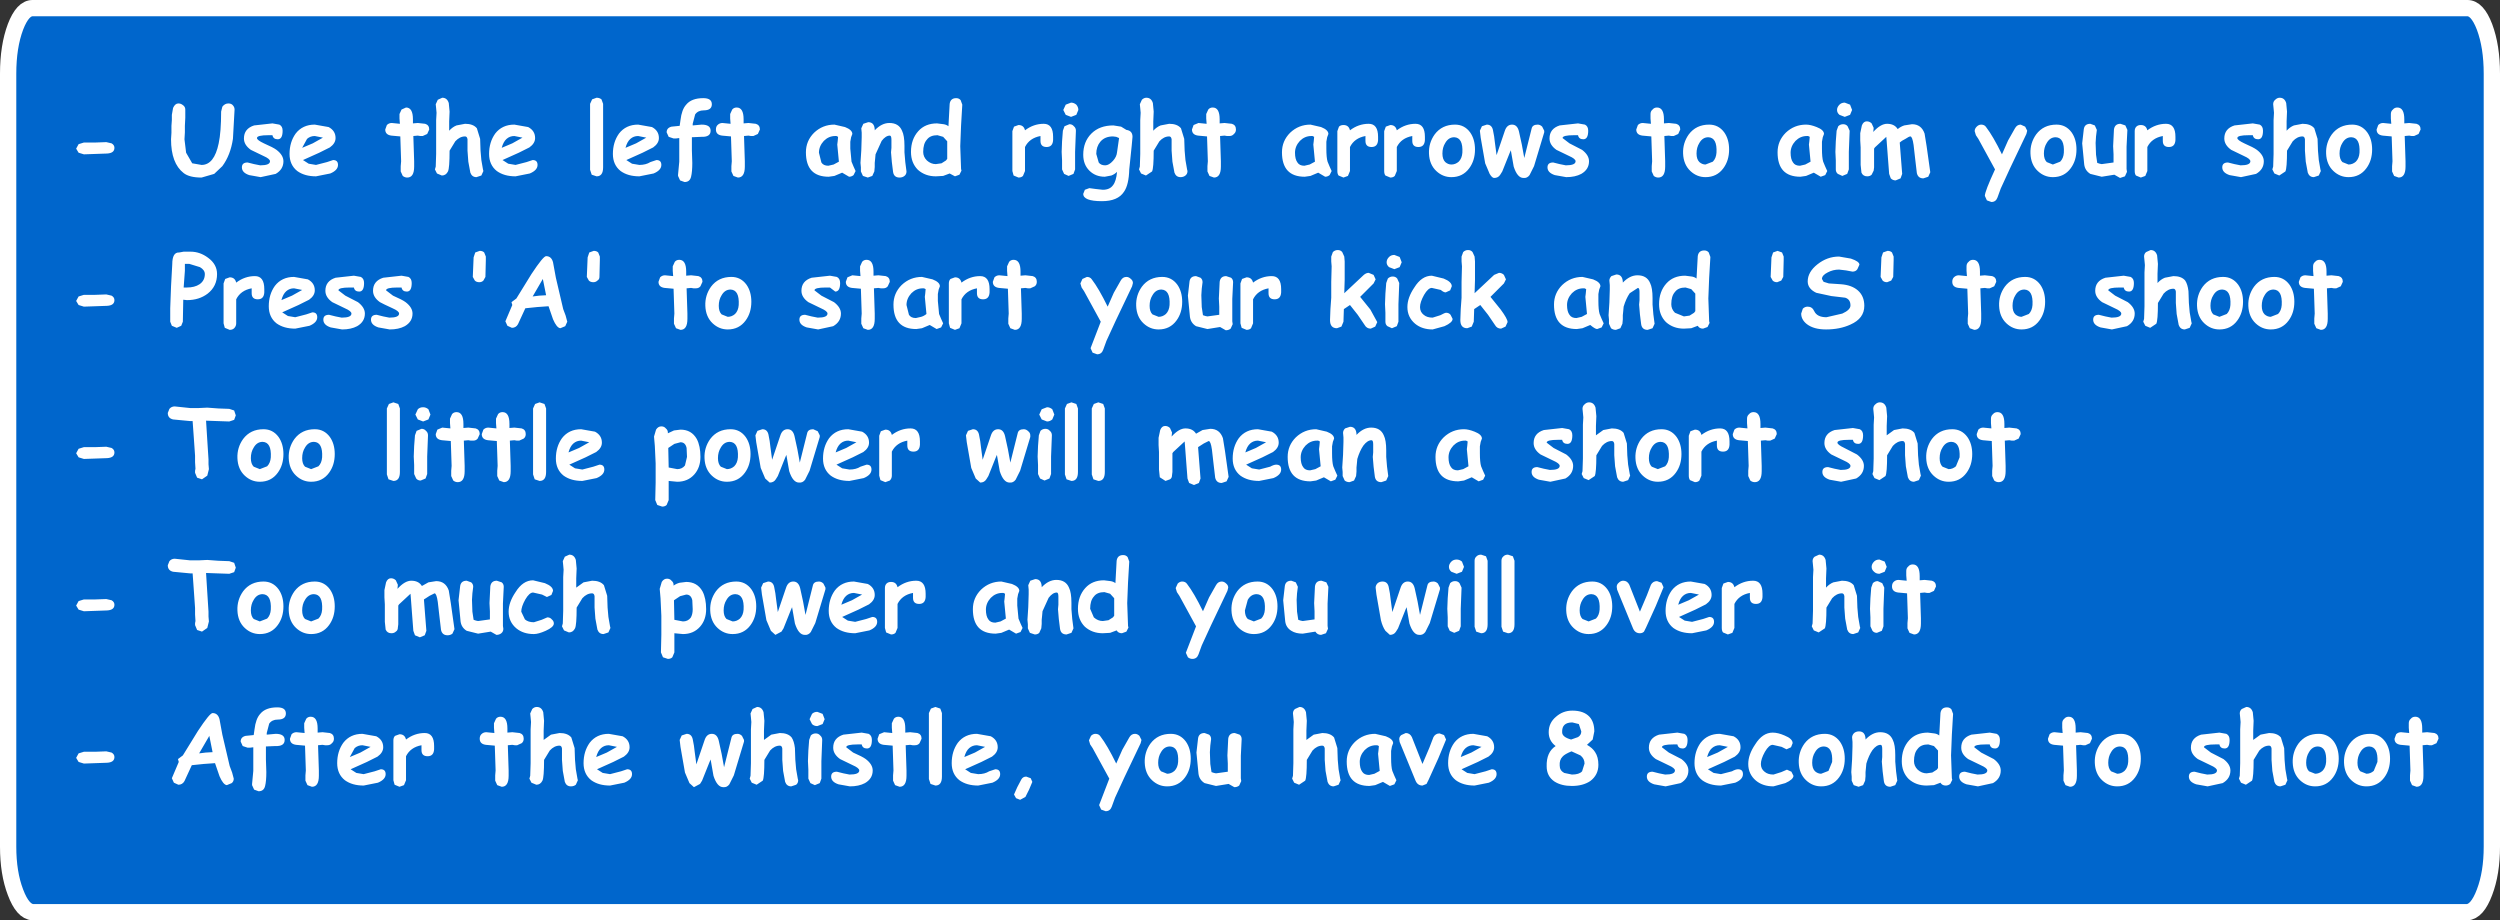 <?xml version="1.0" encoding="UTF-8" standalone="no"?>
<svg xmlns:xlink="http://www.w3.org/1999/xlink" height="113.0px" width="306.95px" xmlns="http://www.w3.org/2000/svg">
  <rect width="100%" height="100%" fill="#333333" stroke="none"/>
  <g transform="matrix(1.0, 0.0, 0.0, 1.0, 153.45, -47.0)">
    <path d="M151.6 50.3 Q152.5 52.7 152.5 56.05 L152.5 150.95 Q152.5 154.2 151.6 156.55 150.7 158.95 149.45 159.0 L-149.4 159.0 Q-150.65 158.95 -151.55 156.55 -152.45 154.2 -152.45 150.95 L-152.45 56.05 Q-152.45 52.7 -151.55 50.3 -150.65 47.95 -149.4 48.0 L149.45 48.0 Q150.7 47.95 151.6 50.3" fill="#0066cc" fill-rule="evenodd" stroke="none"/>
    <path d="M151.6 50.3 Q150.7 47.95 149.45 48.0 L-149.4 48.0 Q-150.65 47.95 -151.55 50.3 -152.45 52.7 -152.45 56.05 L-152.45 150.95 Q-152.45 154.2 -151.55 156.55 -150.65 158.95 -149.4 159.0 L149.45 159.0 Q150.7 158.95 151.6 156.55 152.5 154.2 152.5 150.95 L152.5 56.05 Q152.5 52.7 151.6 50.3 Z" fill="none" stroke="#ffffff" stroke-linecap="round" stroke-linejoin="round" stroke-width="2.0"/>
    <path d="M72.4 61.1 Q72.1 60.85 72.1 60.5 72.1 60.15 72.4 59.85 72.65 59.6 73.05 59.6 L73.7 59.85 73.95 60.5 73.7 61.1 73.05 61.35 72.4 61.1 M73.6 64.35 L73.55 65.65 73.55 66.7 73.55 67.8 73.35 68.35 72.75 68.6 72.2 68.35 Q71.95 68.15 71.95 67.8 L71.95 66.7 71.9 65.65 71.95 64.35 72.05 63.05 72.25 62.5 Q72.5 62.25 72.85 62.25 73.2 62.25 73.4 62.5 L73.65 63.05 73.6 64.35 M75.15 62.4 Q75.35 61.9 75.75 61.9 76.1 61.9 76.35 62.15 L76.6 62.7 76.55 63.2 Q77.45 62.2 78.25 62.2 79.15 62.2 79.55 62.85 79.9 62.55 80.35 62.4 L81.3 62.25 Q82.45 62.25 82.85 63.4 L83.1 64.95 83.55 68.15 83.3 68.7 82.7 68.9 Q82.05 68.9 81.9 68.25 L81.7 66.55 81.5 64.8 Q81.35 63.75 81.1 63.75 80.95 63.75 80.5 64.05 80.0 64.3 79.8 64.5 L79.95 66.45 80.1 68.35 79.9 68.9 79.3 69.15 Q78.95 69.15 78.7 68.9 L78.5 68.35 78.35 66.4 78.2 64.4 78.15 63.8 76.75 65.1 76.65 65.25 76.65 67.1 76.65 67.55 76.6 67.95 76.35 68.45 Q76.15 68.65 75.8 68.65 75.3 68.65 75.1 68.2 L75.0 67.25 75.0 65.1 74.95 64.25 74.95 63.35 75.15 62.4 M65.8 63.3 Q66.85 62.3 68.3 62.3 68.85 62.3 69.6 62.6 70.5 62.95 70.5 63.45 L70.35 63.85 70.25 64.4 70.25 65.25 Q70.25 66.35 70.4 66.85 L70.65 67.45 70.9 68.0 70.65 68.5 70.1 68.7 69.25 68.2 68.3 68.6 67.6 68.7 Q66.2 68.7 65.5 67.95 64.8 67.2 64.8 65.7 64.8 64.3 65.8 63.3 M68.4 63.7 Q67.6 63.7 67.0 64.3 66.4 64.95 66.4 65.75 66.4 66.55 66.7 66.95 66.95 67.35 67.55 67.35 L68.2 67.2 68.85 66.85 68.65 64.75 68.7 64.35 68.75 63.8 68.55 63.7 68.4 63.7 M65.35 78.0 L65.55 78.5 65.55 78.75 65.55 78.95 65.5 81.0 65.25 81.45 64.75 81.65 Q64.4 81.65 64.2 81.45 L63.95 81.0 64.05 78.6 64.25 78.0 64.8 77.8 65.35 78.0 M73.8 78.75 Q74.85 79.1 74.85 79.5 L74.6 80.05 Q74.4 80.35 74.0 80.35 L73.2 80.2 72.35 80.1 Q71.6 80.1 70.95 80.45 70.25 80.8 70.25 81.25 L70.45 81.6 71.1 81.8 72.6 81.9 Q73.9 82.0 74.65 82.65 75.45 83.35 75.45 84.55 75.45 86.1 73.75 86.85 72.45 87.45 70.75 87.45 69.25 87.45 68.4 86.8 67.7 86.25 67.7 85.5 L67.9 84.9 Q68.15 84.65 68.5 84.65 69.05 84.65 69.3 85.2 69.65 85.95 70.8 85.95 L72.75 85.5 Q73.75 85.05 73.75 84.5 73.75 83.75 73.1 83.55 L71.4 83.35 69.55 82.95 Q68.5 82.45 68.5 81.55 68.5 80.4 69.7 79.45 70.9 78.5 72.35 78.5 L73.8 78.75 M78.85 78.0 L79.05 78.5 79.05 78.75 79.05 78.95 79.0 81.0 78.75 81.45 78.25 81.65 Q77.9 81.65 77.7 81.45 L77.45 81.0 77.55 78.6 77.75 78.0 78.3 77.8 Q78.65 77.8 78.85 78.0 M52.85 62.9 L52.6 63.45 52.05 63.7 51.75 63.7 51.45 63.65 50.9 63.7 51.0 66.8 51.0 67.1 51.0 67.45 Q51.0 68.8 50.15 68.8 49.85 68.8 49.6 68.6 L49.35 68.05 49.35 67.4 49.4 66.8 49.3 63.75 48.2 63.65 Q47.45 63.55 47.45 62.9 L47.65 62.35 Q47.9 62.1 48.25 62.1 L49.25 62.2 49.2 61.55 49.2 61.0 Q49.2 60.65 49.45 60.45 49.65 60.2 50.0 60.2 50.85 60.2 50.85 61.65 L50.85 62.15 51.45 62.1 52.35 62.2 Q52.85 62.35 52.85 62.9 M55.2 66.9 Q55.55 67.2 55.95 67.2 L56.85 66.85 Q57.25 66.45 57.3 65.75 57.4 63.9 56.3 63.85 55.6 63.85 55.2 64.55 54.85 65.1 54.85 65.85 54.85 66.55 55.2 66.9 M53.9 63.5 Q54.8 62.3 56.4 62.3 57.55 62.3 58.25 63.25 58.85 64.1 58.85 65.35 58.85 66.7 58.15 67.65 57.35 68.75 55.95 68.75 54.9 68.75 54.1 68.0 53.25 67.2 53.2 65.85 53.15 64.55 53.9 63.5 M40.95 64.1 Q40.4 64.1 40.3 63.6 L39.8 63.6 Q38.4 63.6 38.4 63.95 L39.25 64.6 40.8 65.4 Q41.65 66.05 41.65 66.8 41.65 67.8 40.7 68.35 39.95 68.75 38.85 68.75 L37.45 68.5 Q36.55 68.2 36.55 67.55 36.55 66.95 37.25 66.95 L38.05 67.15 38.8 67.3 Q40.0 67.3 40.0 66.8 40.0 66.5 39.2 66.15 L37.65 65.4 Q36.8 64.8 36.8 64.0 36.8 62.8 38.05 62.4 L40.3 62.15 41.15 62.3 Q41.55 62.5 41.55 63.05 41.55 64.1 40.95 64.1 M56.55 78.55 L56.4 81.1 56.3 83.65 56.4 86.45 56.45 86.65 56.2 87.15 55.65 87.35 Q55.2 87.35 55.0 87.0 L54.2 87.3 53.3 87.35 Q52.0 87.35 51.1 86.55 50.25 85.7 50.25 84.35 50.25 82.8 51.15 81.8 52.0 80.85 53.45 80.85 L54.25 80.95 Q54.6 81.0 54.85 81.2 L55.0 78.45 Q55.1 77.75 55.8 77.75 56.15 77.75 56.35 78.0 L56.55 78.55 M53.5 82.3 Q52.6 82.3 52.2 82.85 51.75 83.35 51.75 84.35 51.75 84.95 52.2 85.4 L53.3 85.85 54.0 85.75 54.55 85.4 54.7 85.2 54.7 83.05 54.2 82.5 53.5 82.3 M47.6 80.8 Q48.75 80.8 49.15 81.75 49.45 82.35 49.45 83.6 L49.45 84.0 49.45 84.4 49.55 85.6 49.7 86.75 49.45 87.3 48.85 87.5 Q48.15 87.5 48.05 86.8 L47.9 85.6 47.8 84.4 47.85 83.85 47.85 83.35 47.85 83.15 47.85 82.85 Q47.85 82.35 47.65 82.35 L46.65 83.0 Q46.2 83.65 45.9 84.65 L45.85 85.2 45.8 85.7 45.8 86.2 45.75 86.75 45.5 87.3 44.95 87.5 Q44.6 87.5 44.35 87.3 L44.1 86.75 44.1 86.25 44.05 85.7 44.15 84.15 44.2 82.55 44.2 82.0 44.15 81.45 Q44.15 81.15 44.4 80.9 L45.0 80.7 Q45.75 80.7 45.8 81.6 L45.8 81.7 Q46.65 80.8 47.6 80.8 M42.8 83.1 L42.8 83.95 Q42.8 85.05 42.95 85.55 L43.2 86.15 43.45 86.7 43.2 87.2 42.65 87.4 Q42.4 87.4 41.8 86.9 L40.85 87.3 40.15 87.4 Q38.75 87.4 38.05 86.65 37.35 85.9 37.35 84.4 37.35 83.0 38.35 82.0 39.4 81.0 40.85 81.0 L42.15 81.3 Q43.05 81.65 43.05 82.15 L42.9 82.55 42.8 83.1 M40.95 82.4 Q40.15 82.4 39.55 83.0 38.95 83.65 38.95 84.45 38.95 85.25 39.25 85.65 39.5 86.05 40.1 86.05 L40.75 85.9 41.4 85.55 41.2 83.45 41.25 83.05 41.3 82.5 41.1 82.4 40.95 82.4 M42.55 98.1 L42.5 99.3 42.5 100.45 43.4 99.8 44.45 99.6 Q45.45 99.6 45.9 100.15 L46.3 101.45 46.35 102.9 46.45 104.05 46.65 105.2 46.7 105.4 46.45 105.95 45.85 106.15 Q45.3 106.15 45.1 105.6 L44.85 104.25 44.75 102.9 44.75 102.45 44.75 102.0 44.75 101.5 Q44.7 101.15 44.45 101.15 43.8 101.15 43.25 101.75 L42.55 102.9 Q42.55 105.05 42.35 105.45 L41.6 105.95 41.0 105.7 40.75 105.2 40.85 104.85 40.9 103.3 40.9 99.35 40.9 99.15 40.95 98.25 40.9 97.7 40.85 97.2 Q40.85 96.85 41.1 96.65 41.35 96.4 41.65 96.4 42.25 96.4 42.45 97.05 L42.55 98.1 M49.0 103.25 Q49.0 103.95 49.35 104.3 L50.1 104.6 51.0 104.25 Q51.4 103.85 51.45 103.15 51.55 101.3 50.45 101.25 49.75 101.25 49.35 101.95 49.0 102.5 49.0 103.25 M48.05 100.9 Q48.95 99.7 50.55 99.7 51.7 99.7 52.4 100.65 53.0 101.5 53.0 102.75 53.0 104.1 52.3 105.05 51.5 106.15 50.1 106.15 49.05 106.15 48.25 105.4 47.4 104.6 47.35 103.25 47.3 101.95 48.05 100.9 M53.9 101.05 L53.9 100.5 54.1 99.95 54.65 99.75 Q55.3 99.75 55.45 100.4 56.5 99.6 57.75 99.6 58.9 99.6 58.9 101.2 L58.9 101.6 Q58.85 102.45 58.1 102.45 57.35 102.45 57.35 101.7 L57.35 101.1 Q56.0 101.35 55.45 102.45 L55.45 105.4 55.2 106.0 Q55.0 106.2 54.65 106.2 L54.05 105.95 Q53.9 105.75 53.9 105.4 L53.9 101.6 53.9 101.05 M59.3 100.3 L59.5 99.75 Q59.75 99.5 60.1 99.5 L61.1 99.6 61.05 98.95 61.05 98.4 Q61.05 98.05 61.3 97.85 61.5 97.6 61.85 97.6 62.7 97.6 62.7 99.05 L62.7 99.55 63.3 99.5 64.2 99.6 Q64.7 99.75 64.7 100.3 L64.45 100.85 63.9 101.1 63.6 101.1 63.3 101.05 62.75 101.1 62.85 104.2 62.85 104.5 62.85 104.85 Q62.85 106.2 62.0 106.2 61.7 106.2 61.45 106.0 L61.2 105.45 61.2 104.8 61.25 104.2 61.15 101.15 60.05 101.05 Q59.3 100.95 59.3 100.3 M76.6 97.7 L76.55 97.2 Q76.55 96.85 76.8 96.65 77.05 96.4 77.35 96.4 77.95 96.4 78.15 97.05 L78.25 98.1 78.2 99.3 78.2 100.45 79.1 99.8 80.15 99.6 Q81.15 99.6 81.6 100.15 L82.0 101.45 82.05 102.9 82.15 104.05 82.35 105.2 82.4 105.4 82.15 105.95 81.55 106.15 Q81.0 106.15 80.8 105.6 L80.55 104.25 80.45 102.9 80.45 102.45 80.45 102.0 80.45 101.5 Q80.4 101.15 80.15 101.15 79.5 101.15 78.95 101.75 L78.25 102.9 Q78.25 105.05 78.05 105.45 L77.3 105.95 76.7 105.7 76.45 105.2 76.55 104.85 76.6 103.3 76.6 99.35 76.6 99.15 76.65 98.25 76.6 97.7 M74.05 101.0 L73.55 101.0 Q72.15 101.0 72.15 101.35 72.15 101.6 73.0 102.0 L74.55 102.8 Q75.4 103.45 75.4 104.2 75.4 105.2 74.45 105.75 L72.6 106.15 71.2 105.9 Q70.3 105.6 70.3 104.95 70.3 104.35 71.0 104.35 L71.8 104.55 72.55 104.7 Q73.75 104.7 73.75 104.2 73.75 103.9 72.95 103.55 L71.4 102.8 Q70.55 102.2 70.55 101.4 70.55 100.2 71.8 99.8 L74.05 99.55 74.9 99.7 Q75.3 99.9 75.3 100.45 75.3 101.5 74.7 101.5 74.15 101.5 74.05 101.0 M32.05 65.45 L31.9 65.8 31.0 68.05 30.75 68.45 Q30.5 68.85 30.0 68.85 29.75 68.85 29.45 68.35 L28.9 67.05 28.35 63.9 28.25 63.05 28.5 62.5 29.1 62.3 Q29.7 62.3 29.85 62.95 L30.0 63.75 30.1 64.55 30.3 66.05 31.3 63.1 Q31.55 62.3 32.2 62.3 32.85 62.3 33.05 63.15 L33.4 64.75 33.7 66.4 34.6 62.8 Q34.7 62.3 35.35 62.3 35.65 62.3 35.9 62.55 L36.15 63.05 36.15 63.25 34.9 67.4 34.35 68.5 Q34.05 68.9 33.6 68.85 32.85 68.85 32.4 67.45 L32.05 65.45 M24.0 64.55 Q23.65 65.1 23.65 65.85 23.65 66.55 24.0 66.9 24.35 67.2 24.75 67.2 25.25 67.2 25.65 66.85 26.05 66.45 26.1 65.75 26.2 63.9 25.1 63.85 24.4 63.85 24.0 64.55 M21.5 63.8 L21.5 64.2 Q21.45 65.05 20.7 65.05 19.95 65.05 19.95 64.3 L19.95 63.7 Q18.6 63.95 18.05 65.05 L18.05 68.0 17.8 68.6 Q17.6 68.8 17.25 68.8 L16.65 68.55 Q16.5 68.35 16.5 68.0 L16.5 64.2 16.5 63.65 16.5 63.1 16.7 62.55 17.25 62.35 Q17.9 62.35 18.05 63.0 19.1 62.2 20.35 62.2 21.5 62.2 21.5 63.8 M25.2 62.3 Q26.35 62.3 27.05 63.25 27.65 64.1 27.65 65.35 27.65 66.7 26.95 67.65 26.15 68.75 24.75 68.75 23.7 68.75 22.9 68.0 22.05 67.2 22.0 65.85 21.95 64.55 22.7 63.5 23.6 62.3 25.2 62.3 M26.0 79.1 L26.0 78.5 26.2 77.95 Q26.45 77.7 26.8 77.7 27.15 77.7 27.35 77.95 L27.6 78.5 27.65 79.1 27.65 79.7 27.65 81.35 27.6 83.0 30.0 80.75 30.6 80.5 Q30.95 80.5 31.2 80.75 L31.45 81.3 31.2 81.8 29.55 83.45 30.8 85.0 Q31.65 86.15 31.65 86.55 L31.4 87.1 30.85 87.35 Q30.35 87.35 30.1 86.9 L29.25 85.65 28.3 84.45 27.55 84.95 27.5 86.5 27.25 87.1 26.7 87.3 Q25.85 87.3 25.85 86.3 L25.9 84.95 26.0 83.55 26.0 81.6 26.05 79.7 26.0 79.1 M14.2 63.7 Q12.85 63.95 12.3 65.05 L12.3 68.0 12.05 68.6 11.5 68.8 10.9 68.55 Q10.75 68.35 10.75 68.0 L10.75 64.2 10.75 63.65 10.75 63.1 10.95 62.55 Q11.15 62.35 11.5 62.35 12.15 62.35 12.3 63.0 13.35 62.2 14.6 62.2 15.75 62.2 15.75 63.8 L15.75 64.2 Q15.7 65.05 14.95 65.05 14.2 65.05 14.2 64.3 L14.2 63.7 M4.95 63.3 Q6.0 62.3 7.45 62.3 L8.75 62.6 Q9.65 62.95 9.65 63.45 L9.5 63.85 9.4 64.4 9.4 65.25 Q9.4 66.35 9.55 66.85 L9.8 67.45 10.05 68.0 9.8 68.5 Q9.55 68.7 9.25 68.7 L8.4 68.2 7.45 68.6 6.75 68.7 Q5.35 68.7 4.65 67.95 3.95 67.2 3.95 65.7 3.95 64.3 4.95 63.3 M7.9 63.8 L7.7 63.7 7.55 63.7 Q6.75 63.7 6.15 64.3 5.55 64.95 5.55 65.75 5.55 66.55 5.85 66.95 6.1 67.35 6.7 67.35 L7.35 67.2 8.0 66.85 7.8 64.75 7.85 64.35 7.9 63.8 M10.0 79.1 L10.0 78.5 10.2 77.95 Q10.45 77.7 10.8 77.7 11.15 77.7 11.35 77.95 L11.6 78.5 11.65 79.1 11.65 79.7 11.65 81.35 11.6 83.0 14.0 80.75 Q14.3 80.5 14.6 80.5 L15.2 80.75 15.45 81.3 15.2 81.8 13.55 83.45 14.8 85.0 15.65 86.55 15.4 87.1 14.85 87.35 Q14.35 87.35 14.1 86.9 L13.25 85.65 12.3 84.45 11.55 84.95 11.5 86.5 11.25 87.1 10.7 87.3 Q9.85 87.3 9.85 86.3 L9.9 84.95 10.0 83.55 10.0 81.6 10.05 79.7 10.0 79.1 M17.75 80.05 L17.1 79.8 Q16.8 79.55 16.8 79.2 16.8 78.85 17.1 78.55 17.35 78.3 17.75 78.3 L18.4 78.55 18.65 79.2 18.4 79.8 17.75 80.05 M18.35 81.75 L18.3 83.05 18.25 84.35 18.25 85.4 18.25 86.5 18.05 87.05 17.45 87.3 16.9 87.05 Q16.65 86.85 16.65 86.5 L16.65 85.4 16.6 84.35 16.65 83.05 16.75 81.75 16.95 81.2 Q17.2 80.95 17.55 80.95 17.9 80.95 18.1 81.2 L18.35 81.75 M20.2 82.3 Q21.1 80.85 22.35 80.85 L23.8 81.2 Q24.8 81.6 24.8 82.15 L24.6 82.65 24.05 82.9 Q23.8 82.9 23.45 82.6 L22.35 82.35 Q21.9 82.35 21.4 83.2 20.9 84.1 20.9 84.7 20.9 85.3 21.35 85.65 21.75 86.0 22.45 86.0 L23.4 85.7 Q23.95 85.4 24.1 85.4 24.45 85.4 24.65 85.65 L24.9 86.15 Q24.9 86.6 23.9 87.05 L22.45 87.45 Q21.15 87.45 20.3 86.75 19.35 85.95 19.35 84.7 19.35 83.55 20.2 82.3 M3.85 82.9 Q3.8 83.75 3.05 83.75 2.3 83.75 2.3 83.0 L2.3 82.4 Q0.95 82.65 0.4 83.75 L0.4 86.7 0.15 87.3 Q-0.05 87.5 -0.4 87.5 L-1.0 87.25 -1.15 86.7 -1.15 82.9 -1.15 82.35 -1.15 81.8 -0.95 81.25 -0.4 81.05 Q0.25 81.05 0.4 81.7 1.45 80.9 2.7 80.9 3.85 80.9 3.85 82.5 L3.85 82.9 M3.55 101.35 Q3.55 102.0 2.85 102.5 L1.55 103.15 -0.45 104.05 0.25 104.5 1.15 104.65 2.5 104.3 Q2.95 104.05 3.25 104.05 3.85 104.05 3.85 104.65 3.85 105.3 2.9 105.7 L1.15 106.05 Q-0.25 106.05 -1.15 105.4 -2.1 104.65 -2.1 103.3 -2.1 101.85 -1.35 100.8 -0.5 99.7 1.0 99.7 L2.7 100.0 Q3.55 100.45 3.55 101.35 M0.05 101.45 Q-0.35 101.8 -0.55 102.55 L0.75 102.0 2.0 101.3 1.0 101.1 Q0.45 101.1 0.05 101.45 M9.45 100.0 Q10.35 100.35 10.35 100.85 L10.2 101.25 10.1 101.8 10.1 102.65 Q10.1 103.75 10.25 104.25 L10.5 104.85 10.75 105.4 10.5 105.9 9.95 106.1 9.1 105.6 8.15 106.0 7.45 106.1 Q6.05 106.1 5.35 105.35 4.65 104.6 4.65 103.1 4.65 101.7 5.65 100.7 6.7 99.7 8.15 99.7 L9.45 100.0 M8.25 101.1 Q7.45 101.1 6.85 101.7 6.25 102.35 6.25 103.15 6.25 103.95 6.55 104.35 6.8 104.75 7.4 104.75 L8.05 104.6 8.7 104.25 8.5 102.15 8.55 101.75 8.6 101.2 8.4 101.1 8.25 101.1 M15.15 101.55 Q15.15 101.05 14.95 101.05 14.45 101.05 13.95 101.7 13.5 102.35 13.2 103.35 L13.15 103.9 13.1 104.4 13.1 104.9 13.05 105.45 12.8 106.0 12.25 106.2 Q11.9 106.2 11.65 106.0 L11.4 105.45 11.4 104.95 11.35 104.4 11.45 102.85 11.5 101.25 11.5 100.7 11.45 100.15 Q11.45 99.85 11.7 99.6 L12.3 99.4 Q13.05 99.4 13.1 100.3 L13.1 100.4 Q13.95 99.5 14.9 99.5 16.05 99.5 16.45 100.45 16.75 101.05 16.75 102.3 L16.75 102.7 16.75 103.1 16.85 104.3 17.0 105.45 16.75 106.0 16.15 106.2 Q15.45 106.2 15.35 105.5 L15.2 104.3 15.1 103.1 15.15 102.55 15.15 102.05 15.15 101.85 15.15 101.55 M23.8 100.7 Q24.85 99.7 26.3 99.7 26.85 99.7 27.6 100.0 28.5 100.35 28.5 100.85 L28.35 101.25 28.25 101.8 28.25 102.65 Q28.25 103.75 28.4 104.25 L28.65 104.85 28.9 105.4 28.65 105.9 28.1 106.1 27.25 105.6 26.3 106.0 25.6 106.1 Q24.2 106.1 23.5 105.35 22.8 104.6 22.8 103.1 22.8 101.7 23.8 100.7 M24.7 104.35 Q24.95 104.75 25.55 104.75 L26.2 104.6 26.85 104.25 26.65 102.15 26.7 101.75 26.75 101.2 26.55 101.1 26.4 101.1 Q25.6 101.1 25.0 101.7 24.4 102.35 24.4 103.15 24.4 103.95 24.7 104.35 M35.3 104.35 L36.1 104.55 36.85 104.7 Q38.05 104.7 38.05 104.2 38.05 103.9 37.25 103.55 L35.7 102.8 Q34.85 102.2 34.85 101.4 34.85 100.2 36.1 99.8 L38.35 99.55 39.2 99.7 Q39.6 99.9 39.6 100.45 39.6 101.5 39.0 101.5 38.45 101.5 38.35 101.0 L37.85 101.0 Q36.45 101.0 36.45 101.35 L37.3 102.0 38.85 102.8 Q39.7 103.45 39.7 104.2 39.7 105.2 38.75 105.75 L36.9 106.15 35.5 105.9 Q34.6 105.6 34.6 104.95 34.6 104.35 35.3 104.35 M31.15 115.3 Q31.35 115.1 31.7 115.1 L32.3 115.3 32.5 115.85 32.5 123.65 Q32.5 124.75 31.7 124.75 L31.1 124.55 30.9 123.95 30.9 115.85 Q30.9 115.5 31.15 115.3 M24.45 116.6 Q24.45 116.25 24.75 115.95 25.0 115.7 25.4 115.7 25.75 115.7 26.05 115.95 L26.3 116.6 26.05 117.2 25.4 117.45 24.75 117.2 Q24.45 116.95 24.45 116.6 M27.85 115.3 Q28.05 115.1 28.4 115.1 L29.0 115.3 29.2 115.85 29.2 123.65 Q29.2 124.75 28.4 124.75 L27.8 124.55 27.6 123.95 27.6 115.85 Q27.6 115.5 27.85 115.3 M25.9 122.8 L25.9 123.9 25.7 124.45 25.1 124.7 24.55 124.45 24.3 123.9 24.3 122.8 24.25 121.75 24.3 120.45 24.4 119.15 24.6 118.6 Q24.85 118.35 25.2 118.35 25.55 118.35 25.75 118.6 L26.0 119.15 25.95 120.45 25.9 121.75 25.9 122.8 M23.35 119.15 L23.35 119.35 22.1 123.5 21.55 124.6 Q21.25 125.0 20.8 124.95 20.05 124.95 19.6 123.55 L19.25 121.55 19.1 121.9 18.2 124.15 17.95 124.55 Q17.7 124.95 17.2 124.95 L16.65 124.45 Q16.3 123.95 16.1 123.15 L15.55 120.0 15.45 119.15 Q15.45 118.85 15.7 118.6 15.95 118.4 16.3 118.4 16.9 118.4 17.05 119.05 L17.2 119.85 17.3 120.65 17.5 122.15 18.5 119.2 Q18.75 118.4 19.4 118.4 20.05 118.4 20.25 119.25 L20.6 120.85 20.9 122.5 21.8 118.9 Q21.9 118.4 22.55 118.4 22.85 118.4 23.1 118.65 L23.35 119.15 M38.85 121.95 Q38.8 120.65 39.55 119.6 40.45 118.4 42.05 118.4 43.2 118.4 43.9 119.35 44.5 120.2 44.5 121.45 44.5 122.8 43.8 123.75 43.0 124.85 41.6 124.85 40.55 124.85 39.75 124.1 38.9 123.3 38.85 121.95 M9.4 118.5 L9.65 119.05 9.55 121.1 9.55 122.3 9.55 123.5 9.55 123.85 9.6 124.2 9.35 124.75 8.75 124.95 Q8.3 124.95 8.05 124.55 L6.5 124.8 Q5.65 124.8 5.1 124.45 4.45 124.05 4.35 123.3 L4.1 120.7 4.3 118.95 Q4.4 118.3 5.1 118.3 L5.65 118.5 5.9 119.05 5.8 119.85 5.75 120.65 5.8 122.1 5.95 123.1 6.25 123.2 6.5 123.25 7.95 123.05 7.95 122.05 7.9 121.05 8.0 119.0 Q8.1 118.3 8.8 118.3 L9.4 118.5 M3.4 121.45 Q3.4 122.8 2.7 123.75 1.9 124.85 0.5 124.85 -0.55 124.85 -1.35 124.1 -2.2 123.3 -2.25 121.95 -2.3 120.65 -1.55 119.6 -0.65 118.4 0.95 118.4 2.1 118.4 2.8 119.35 3.4 120.2 3.4 121.45 M0.85 119.95 Q0.15 119.95 -0.25 120.65 L-0.6 121.95 Q-0.6 122.65 -0.25 123.0 L0.5 123.3 1.4 122.95 Q1.8 122.55 1.85 121.85 1.95 120.0 0.85 119.95 M12.9 138.1 Q13.95 137.1 15.4 137.1 L16.7 137.4 Q17.6 137.75 17.6 138.25 L17.45 138.65 17.35 139.2 17.35 140.05 Q17.35 141.15 17.5 141.65 L17.75 142.25 18.0 142.8 17.75 143.3 17.2 143.5 16.35 143.0 15.4 143.4 14.7 143.5 Q13.3 143.5 12.6 142.75 11.9 142.0 11.9 140.5 11.9 139.1 12.9 138.1 M13.8 141.75 Q14.05 142.15 14.65 142.15 L15.3 142.0 15.95 141.65 15.75 139.55 15.8 139.15 15.85 138.6 15.65 138.5 15.5 138.5 Q14.7 138.5 14.1 139.1 13.5 139.75 13.5 140.55 13.5 141.35 13.8 141.75 M10.75 138.85 L10.8 140.3 10.9 141.45 11.1 142.6 11.15 142.8 10.9 143.35 10.3 143.55 Q9.75 143.55 9.55 143.0 L9.3 141.65 9.2 140.3 9.2 139.85 9.2 139.4 9.2 138.9 Q9.15 138.55 8.9 138.55 8.25 138.55 7.7 139.15 L7.0 140.3 Q7.0 142.45 6.8 142.85 L6.05 143.35 5.45 143.1 5.2 142.6 5.3 142.25 5.35 140.7 5.35 136.75 5.35 136.55 5.4 135.65 5.35 135.1 5.3 134.6 Q5.3 134.25 5.55 134.05 L6.1 133.8 Q6.7 133.8 6.9 134.45 L7.0 135.5 6.95 136.7 6.95 137.85 7.85 137.2 8.9 137.0 Q9.9 137.0 10.35 137.55 L10.75 138.85 M19.9 137.5 L21.2 140.8 22.05 138.8 22.55 137.5 Q22.8 137.05 23.3 137.05 L23.85 137.25 24.1 137.8 23.15 140.1 21.95 142.75 21.7 143.25 21.2 143.45 Q20.6 143.45 20.35 142.85 L18.4 138.1 18.35 137.75 Q18.35 137.45 18.6 137.25 L19.15 137.0 Q19.65 137.0 19.9 137.5 M39.6 134.25 Q41.0 134.25 41.7 135.0 42.3 135.65 42.3 136.8 L42.1 137.8 41.4 138.45 Q42.1 138.85 42.4 139.35 42.8 139.95 42.8 140.9 42.8 142.15 41.8 142.9 40.9 143.5 39.55 143.5 38.25 143.5 37.4 142.95 36.45 142.3 36.45 141.1 36.4 139.35 37.55 138.6 36.7 137.95 36.7 136.9 36.7 135.75 37.6 135.0 38.45 134.25 39.6 134.25 M39.6 135.7 Q38.3 135.7 38.35 136.9 38.35 137.5 39.45 137.8 L40.3 137.5 Q40.7 137.25 40.7 136.8 L40.4 135.9 39.6 135.7 M38.4 139.9 Q38.0 140.3 38.05 141.0 38.05 141.6 38.6 141.9 L39.55 142.1 Q40.45 142.1 40.8 141.7 L41.1 140.75 Q41.1 140.15 40.6 139.75 L39.5 139.25 Q38.65 139.6 38.4 139.9 M25.1 138.2 Q25.95 137.1 27.45 137.1 L29.15 137.4 Q30.0 137.85 30.0 138.75 30.0 139.4 29.3 139.9 L28.0 140.55 26.0 141.45 26.7 141.9 27.6 142.05 28.95 141.7 29.7 141.45 Q30.3 141.45 30.3 142.05 30.3 142.7 29.35 143.1 L27.6 143.45 Q26.2 143.45 25.3 142.8 24.35 142.05 24.35 140.7 24.35 139.25 25.1 138.2 M26.5 138.85 Q26.1 139.2 25.9 139.95 L27.2 139.4 28.45 138.7 27.45 138.5 Q26.9 138.5 26.5 138.85 M76.35 116.6 Q76.35 116.25 76.65 115.95 76.9 115.7 77.3 115.7 L77.95 115.95 78.2 116.6 77.95 117.2 77.3 117.45 Q76.9 117.45 76.65 117.2 76.35 116.95 76.35 116.6 M80.85 116.55 Q81.05 116.3 81.4 116.3 82.25 116.3 82.25 117.75 L82.25 118.25 82.85 118.2 83.75 118.3 Q84.25 118.45 84.25 119.0 L84.0 119.55 83.45 119.8 83.15 119.8 82.85 119.75 82.3 119.8 82.4 122.9 82.4 123.2 82.4 123.55 Q82.4 124.9 81.55 124.9 L81.0 124.7 80.75 124.15 80.75 123.5 80.8 122.9 80.7 119.85 79.6 119.75 Q78.85 119.65 78.85 119.0 78.85 118.65 79.05 118.45 79.3 118.2 79.65 118.2 L80.65 118.3 80.6 117.65 80.6 117.1 Q80.6 116.75 80.85 116.55 M69.15 116.4 L69.1 115.9 Q69.1 115.55 69.35 115.35 L69.9 115.1 Q70.5 115.1 70.7 115.75 L70.8 116.8 70.75 118.0 70.75 119.15 Q71.15 118.7 71.65 118.5 L72.7 118.3 Q73.7 118.3 74.15 118.85 L74.55 120.15 74.6 121.6 74.7 122.75 74.9 123.9 74.95 124.1 74.7 124.65 74.1 124.85 Q73.55 124.85 73.35 124.3 L73.1 122.95 73.0 121.6 73.0 121.15 73.0 120.7 73.0 120.2 Q72.95 119.85 72.7 119.85 72.05 119.85 71.5 120.45 L70.8 121.6 Q70.8 123.75 70.6 124.15 L69.85 124.65 69.25 124.4 69.0 123.9 69.1 123.55 69.15 122.0 69.15 118.05 69.15 117.85 69.2 116.95 69.15 116.4 M62.95 119.9 L62.95 120.3 Q62.9 121.15 62.15 121.15 61.4 121.15 61.4 120.4 L61.4 119.8 Q60.05 120.05 59.5 121.15 L59.5 124.1 59.25 124.7 58.7 124.9 58.1 124.65 Q57.95 124.45 57.95 124.1 L57.95 120.3 57.95 119.75 57.95 119.2 58.15 118.65 58.7 118.45 Q59.35 118.45 59.5 119.1 60.55 118.3 61.8 118.3 62.95 118.3 62.95 119.9 M76.3 119.15 L76.5 118.6 Q76.75 118.35 77.1 118.35 L77.65 118.6 77.9 119.15 77.85 120.45 77.8 121.75 77.8 122.8 77.8 123.9 77.6 124.45 77.0 124.7 Q76.65 124.7 76.45 124.45 L76.2 123.9 76.2 122.8 76.15 121.75 76.2 120.45 76.3 119.15 M47.9 122.1 L48.75 120.1 49.25 118.8 Q49.5 118.35 50.0 118.35 L50.55 118.55 50.8 119.1 49.85 121.4 48.65 124.05 48.4 124.55 Q48.2 124.75 47.9 124.75 47.3 124.75 47.05 124.15 L45.1 119.4 45.05 119.05 Q45.05 118.75 45.3 118.55 45.55 118.3 45.85 118.3 46.35 118.3 46.6 118.8 L47.9 122.1 M42.95 121.85 Q43.05 120.0 41.95 119.95 41.25 119.95 40.85 120.65 40.5 121.2 40.5 121.95 40.5 122.65 40.85 123.0 L41.6 123.3 42.5 122.95 Q42.9 122.55 42.95 121.85 M57.0 123.35 Q57.0 124.0 56.05 124.4 L54.3 124.75 Q52.9 124.75 52.0 124.1 51.05 123.35 51.05 122.0 51.05 120.55 51.8 119.5 52.65 118.4 54.15 118.4 L55.85 118.7 Q56.7 119.15 56.7 120.05 56.7 120.7 56.0 121.2 L54.7 121.85 52.7 122.75 53.4 123.2 54.3 123.35 55.65 123.0 56.4 122.75 Q57.0 122.75 57.0 123.35 M53.2 120.15 Q52.8 120.5 52.6 121.25 L53.9 120.7 55.15 120.0 54.15 119.8 Q53.6 119.8 53.2 120.15 M53.75 137.85 Q53.75 138.9 53.15 138.9 52.6 138.9 52.5 138.4 L52.0 138.4 Q50.6 138.4 50.6 138.75 L51.45 139.4 53.0 140.2 Q53.85 140.85 53.85 141.6 53.85 142.6 52.9 143.15 L51.05 143.55 49.65 143.3 Q48.75 143.0 48.75 142.35 48.75 141.75 49.45 141.75 L50.25 141.95 51.0 142.1 Q52.2 142.1 52.2 141.6 52.2 141.3 51.4 140.95 L49.85 140.2 Q49.0 139.6 49.0 138.8 49.0 137.6 50.25 137.2 L52.5 136.95 53.35 137.1 Q53.75 137.3 53.75 137.85 M55.35 138.2 Q56.2 137.1 57.7 137.1 L59.4 137.4 Q60.25 137.85 60.25 138.75 60.25 139.4 59.55 139.9 L58.25 140.55 56.25 141.45 56.95 141.9 57.85 142.05 59.2 141.7 Q59.65 141.45 59.95 141.45 60.55 141.45 60.55 142.05 60.55 142.7 59.6 143.1 L57.85 143.45 Q56.45 143.45 55.55 142.8 54.6 142.05 54.6 140.7 54.6 139.25 55.35 138.2 M56.75 138.85 Q56.35 139.2 56.15 139.95 L57.45 139.4 58.7 138.7 57.7 138.5 Q57.15 138.5 56.75 138.85 M75.6 137.7 L75.6 137.8 Q76.45 136.9 77.4 136.9 78.55 136.9 78.95 137.85 79.25 138.45 79.25 139.7 L79.25 140.1 79.25 140.5 79.35 141.7 79.5 142.85 79.25 143.4 78.65 143.6 Q77.95 143.6 77.85 142.9 L77.7 141.7 77.6 140.5 77.65 139.95 77.65 139.45 77.65 139.25 77.65 138.95 Q77.65 138.45 77.45 138.45 76.95 138.45 76.45 139.1 76.0 139.75 75.7 140.75 L75.65 141.3 75.6 141.8 75.6 142.3 75.55 142.85 75.3 143.4 74.75 143.6 74.15 143.4 73.9 142.85 73.9 142.35 73.85 141.8 73.95 140.25 74.0 138.65 74.0 138.1 73.95 137.55 Q73.95 137.25 74.2 137.0 74.45 136.8 74.8 136.8 75.55 136.8 75.6 137.7 M71.5 140.55 Q71.6 138.7 70.5 138.65 69.8 138.65 69.4 139.35 69.05 139.9 69.05 140.65 69.05 141.35 69.4 141.7 69.75 142.0 70.15 142.0 L71.05 141.65 71.5 140.55 M73.05 140.15 Q73.05 141.5 72.35 142.45 71.55 143.55 70.15 143.55 69.1 143.55 68.3 142.8 67.45 142.0 67.4 140.65 67.35 139.35 68.1 138.3 69.0 137.1 70.6 137.1 71.75 137.1 72.45 138.05 73.05 138.9 73.05 140.15 M80.95 137.9 Q81.8 136.95 83.25 136.95 L84.05 137.05 Q84.4 137.1 84.65 137.3 L84.8 134.55 Q84.9 133.85 85.6 133.85 85.95 133.85 86.15 134.1 L86.35 134.65 86.2 137.2 86.1 139.75 86.2 142.55 86.25 142.75 86.0 143.25 Q85.75 143.45 85.45 143.45 85.0 143.45 84.8 143.1 L84.0 143.4 83.1 143.45 Q81.8 143.45 80.9 142.65 80.05 141.8 80.05 140.45 80.05 138.9 80.95 137.9 M65.65 137.3 Q66.65 137.7 66.65 138.25 L66.45 138.75 65.9 139.0 65.3 138.7 64.2 138.45 Q63.75 138.45 63.25 139.3 62.75 140.2 62.75 140.8 62.75 141.4 63.2 141.75 63.6 142.1 64.3 142.1 L65.25 141.8 65.95 141.5 66.5 141.75 66.75 142.25 Q66.75 142.7 65.75 143.15 L64.3 143.55 Q63.0 143.55 62.15 142.85 61.2 142.05 61.2 140.8 61.2 139.65 62.05 138.4 62.95 136.95 64.2 136.95 64.85 136.95 65.65 137.3 M142.95 63.7 L142.65 63.7 142.35 63.65 141.8 63.7 141.9 66.8 141.9 67.1 141.9 67.45 Q141.9 68.8 141.05 68.8 L140.5 68.6 140.25 68.05 140.25 67.4 140.3 66.8 140.2 63.75 139.1 63.65 Q138.35 63.55 138.35 62.9 L138.55 62.35 Q138.8 62.1 139.15 62.1 L140.15 62.2 140.1 61.55 140.1 61.0 Q140.1 60.65 140.35 60.45 140.55 60.2 140.9 60.2 141.75 60.2 141.75 61.65 L141.75 62.15 142.35 62.1 143.25 62.2 Q143.75 62.35 143.75 62.9 L143.5 63.45 142.95 63.7 M134.15 66.9 L134.9 67.2 Q135.4 67.2 135.8 66.85 136.2 66.45 136.25 65.75 136.35 63.9 135.25 63.85 134.55 63.85 134.15 64.55 133.8 65.1 133.8 65.85 133.8 66.55 134.15 66.9 M135.35 62.3 Q136.5 62.3 137.2 63.25 137.8 64.1 137.8 65.35 137.8 66.7 137.1 67.65 136.3 68.75 134.9 68.75 133.85 68.75 133.05 68.0 132.2 67.2 132.15 65.85 132.1 64.55 132.85 63.5 133.75 62.3 135.35 62.3 M127.35 60.7 L127.3 61.9 127.3 63.05 Q127.7 62.6 128.2 62.4 L129.25 62.2 Q130.25 62.2 130.7 62.75 L131.1 64.05 131.15 65.5 131.25 66.65 131.45 67.8 131.5 68.0 131.25 68.55 130.65 68.75 Q130.1 68.75 129.9 68.2 L129.65 66.85 129.55 65.5 129.55 65.05 129.55 64.6 129.55 64.1 Q129.5 63.75 129.25 63.75 128.6 63.75 128.05 64.35 L127.35 65.5 Q127.35 67.65 127.15 68.05 L126.4 68.55 125.8 68.3 125.55 67.8 125.65 67.45 125.7 65.9 125.7 61.95 125.7 61.75 125.75 60.85 125.7 60.3 125.65 59.8 Q125.65 59.45 125.9 59.25 126.15 59.0 126.45 59.0 127.05 59.0 127.25 59.65 L127.35 60.7 M123.15 63.6 L122.65 63.6 Q121.25 63.6 121.25 63.95 121.25 64.2 122.1 64.6 123.25 65.1 123.65 65.4 124.5 66.05 124.5 66.8 124.5 67.8 123.55 68.35 L121.7 68.75 120.3 68.5 Q119.4 68.2 119.4 67.55 119.4 66.95 120.1 66.95 L120.9 67.15 121.65 67.3 Q122.85 67.3 122.85 66.8 122.85 66.5 122.05 66.15 L120.5 65.4 Q119.65 64.8 119.65 64.0 119.65 62.8 120.9 62.4 L123.15 62.15 124.0 62.3 Q124.4 62.5 124.4 63.05 124.4 64.1 123.8 64.1 123.25 64.1 123.15 63.6 M130.8 79.15 Q131.0 78.9 131.35 78.9 132.2 78.9 132.2 80.35 L132.2 80.85 132.8 80.8 133.7 80.9 Q134.2 81.05 134.2 81.6 L133.95 82.15 133.4 82.4 133.1 82.4 132.8 82.35 132.25 82.4 132.35 85.5 132.35 85.8 132.35 86.15 Q132.35 87.5 131.5 87.5 L130.95 87.3 130.7 86.75 130.7 86.1 130.75 85.5 130.65 82.45 129.55 82.35 Q128.8 82.25 128.8 81.6 L129.0 81.05 Q129.25 80.8 129.6 80.8 L130.6 80.9 130.55 80.25 130.55 79.7 Q130.55 79.35 130.8 79.15 M127.55 86.35 Q126.75 87.45 125.35 87.45 124.3 87.45 123.5 86.7 122.65 85.9 122.6 84.55 122.55 83.25 123.3 82.2 124.2 81.0 125.8 81.0 126.95 81.0 127.65 81.95 128.25 82.8 128.25 84.05 128.25 85.4 127.55 86.35 M124.6 83.25 Q124.25 83.8 124.25 84.55 124.25 85.25 124.6 85.6 124.95 85.9 125.35 85.9 L126.25 85.55 Q126.65 85.15 126.7 84.45 126.8 82.6 125.7 82.55 125.0 82.55 124.6 83.25 M112.1 63.7 Q110.75 63.95 110.2 65.05 L110.2 68.0 109.95 68.6 109.4 68.8 108.8 68.55 Q108.65 68.35 108.65 68.0 L108.65 64.2 108.65 63.65 108.65 63.1 Q108.65 62.75 108.85 62.55 109.05 62.35 109.4 62.35 110.05 62.35 110.2 63.0 111.25 62.2 112.5 62.2 113.65 62.2 113.65 63.8 L113.65 64.2 Q113.6 65.05 112.85 65.05 112.1 65.05 112.1 64.3 L112.1 63.7 M103.9 63.75 L103.85 64.55 103.9 66.0 104.05 67.0 104.35 67.1 104.6 67.15 106.05 66.95 106.05 65.95 106.0 64.95 106.1 62.9 Q106.2 62.2 106.9 62.2 L107.5 62.4 107.75 62.95 107.65 65.0 107.65 66.2 107.65 67.4 107.65 67.75 107.7 68.1 107.45 68.65 106.85 68.85 106.15 68.45 104.6 68.7 103.2 68.35 Q102.55 67.95 102.45 67.2 L102.2 64.6 102.4 62.85 Q102.5 62.2 103.2 62.2 L103.75 62.4 104.0 62.95 103.9 63.75 M109.85 79.0 L109.8 78.5 Q109.8 78.15 110.05 77.95 L110.6 77.7 Q111.2 77.7 111.4 78.35 L111.5 79.4 111.45 80.6 111.45 81.75 Q111.85 81.3 112.35 81.1 L113.4 80.9 Q114.4 80.9 114.85 81.45 115.15 81.9 115.25 82.75 L115.3 84.2 115.4 85.35 115.6 86.5 115.65 86.7 115.4 87.25 114.8 87.45 Q114.25 87.45 114.05 86.9 L113.8 85.55 113.7 84.2 113.7 83.75 113.7 83.3 113.7 82.8 Q113.65 82.45 113.4 82.45 112.75 82.45 112.2 83.05 L111.5 84.2 Q111.5 86.35 111.3 86.75 L110.55 87.25 109.95 87.0 109.7 86.5 109.8 86.15 109.85 84.6 109.85 80.65 109.85 80.45 109.9 79.55 109.85 79.0 M95.35 63.45 L93.35 67.65 92.2 70.15 91.8 71.25 Q91.6 71.8 91.05 71.8 L90.5 71.6 90.25 71.05 Q90.25 70.5 91.5 67.8 L89.45 64.05 89.15 63.6 89.0 63.1 Q89.0 62.8 89.25 62.55 89.5 62.3 89.8 62.3 90.2 62.3 90.4 62.6 91.25 63.7 92.35 65.95 L93.1 64.25 93.95 62.75 Q94.2 62.3 94.65 62.3 L95.2 62.55 95.45 63.05 95.35 63.45 M100.9 63.25 Q101.5 64.1 101.5 65.35 101.5 66.7 100.8 67.65 100.0 68.75 98.6 68.75 97.55 68.75 96.75 68.0 95.9 67.2 95.85 65.85 95.8 64.55 96.55 63.5 97.45 62.3 99.05 62.3 100.2 62.3 100.9 63.25 M97.85 66.9 L98.6 67.2 99.5 66.85 Q99.9 66.45 99.95 65.75 100.05 63.9 98.95 63.85 98.25 63.85 97.85 64.55 97.5 65.1 97.5 65.85 97.5 66.55 97.85 66.9 M88.25 79.15 Q88.45 78.9 88.8 78.9 89.65 78.9 89.65 80.35 L89.65 80.85 90.25 80.8 91.15 80.9 Q91.65 81.05 91.65 81.6 L91.4 82.15 90.85 82.4 90.55 82.4 90.25 82.35 89.7 82.4 89.8 85.5 89.8 85.8 89.8 86.15 Q89.8 87.5 88.95 87.5 L88.4 87.3 88.15 86.75 88.15 86.1 88.2 85.5 88.1 82.45 87.0 82.35 Q86.25 82.25 86.25 81.6 86.25 81.25 86.45 81.05 86.7 80.8 87.05 80.8 L88.05 80.9 88.0 80.25 88.0 79.7 Q88.0 79.35 88.25 79.15 M97.65 84.05 Q97.65 85.4 96.95 86.35 96.15 87.45 94.75 87.45 93.7 87.45 92.9 86.7 92.05 85.9 92.0 84.55 91.95 83.25 92.7 82.2 93.6 81.0 95.2 81.0 96.35 81.0 97.05 81.95 97.65 82.8 97.65 84.05 M94.0 83.25 Q93.65 83.8 93.65 84.55 93.65 85.25 94.0 85.6 94.35 85.9 94.75 85.9 L95.65 85.55 Q96.05 85.15 96.1 84.45 96.2 82.6 95.1 82.55 94.4 82.55 94.0 83.25 M84.7 103.25 Q84.7 103.95 85.05 104.3 L85.8 104.6 Q86.3 104.6 86.7 104.25 L87.15 103.15 Q87.25 101.3 86.15 101.25 85.45 101.25 85.05 101.95 84.7 102.5 84.7 103.25 M83.75 100.9 Q84.65 99.7 86.25 99.7 87.4 99.7 88.1 100.65 88.7 101.5 88.7 102.75 88.7 104.1 88.0 105.05 87.2 106.15 85.8 106.15 84.75 106.15 83.95 105.4 83.1 104.6 83.05 103.25 83.0 101.95 83.75 100.9 M90.0 101.05 Q89.25 100.95 89.25 100.3 L89.45 99.75 Q89.7 99.5 90.05 99.5 L91.05 99.6 91.0 98.95 91.0 98.4 Q91.0 98.05 91.25 97.85 91.45 97.6 91.8 97.6 92.65 97.6 92.65 99.05 L92.65 99.55 93.25 99.5 94.15 99.6 Q94.65 99.75 94.65 100.3 L94.4 100.85 93.85 101.1 93.55 101.1 93.25 101.05 92.7 101.1 92.8 104.2 92.8 104.5 92.8 104.85 Q92.8 106.2 91.95 106.2 91.65 106.2 91.4 106.0 L91.15 105.45 91.15 104.8 91.2 104.2 91.1 101.15 90.0 101.05 M121.35 81.95 Q121.95 82.8 121.95 84.05 121.95 85.4 121.25 86.35 120.45 87.45 119.05 87.45 118.0 87.45 117.2 86.7 116.35 85.9 116.3 84.55 116.25 83.25 117.0 82.2 117.9 81.0 119.5 81.0 120.65 81.0 121.35 81.95 M118.3 85.6 L119.05 85.9 119.95 85.55 Q120.35 85.15 120.4 84.45 120.5 82.6 119.4 82.55 118.7 82.55 118.3 83.25 117.95 83.8 117.95 84.55 117.95 85.25 118.3 85.6 M106.8 82.3 Q105.4 82.3 105.4 82.65 L106.25 83.3 107.8 84.1 Q108.65 84.75 108.65 85.5 108.65 86.5 107.7 87.05 L105.85 87.45 104.45 87.2 Q103.55 86.9 103.55 86.25 103.55 85.65 104.25 85.65 L105.05 85.85 105.8 86.0 Q107.0 86.0 107.0 85.5 107.0 85.2 106.2 84.85 L104.65 84.1 Q103.8 83.5 103.8 82.7 103.8 81.5 105.05 81.1 L107.3 80.85 108.15 81.0 Q108.55 81.2 108.55 81.75 108.55 82.8 107.95 82.8 107.4 82.8 107.3 82.3 L106.8 82.3 M100.55 135.0 Q101.4 135.0 101.4 136.45 L101.4 136.95 102.0 136.9 102.9 137.0 Q103.4 137.15 103.4 137.7 L103.15 138.25 102.6 138.5 102.3 138.5 102.0 138.45 101.45 138.5 101.55 141.6 101.55 141.9 101.55 142.25 Q101.55 143.6 100.7 143.6 L100.15 143.4 99.9 142.85 99.9 142.2 99.95 141.6 99.85 138.55 98.75 138.45 Q98.0 138.35 98.0 137.7 L98.2 137.15 Q98.45 136.9 98.8 136.9 L99.8 137.0 99.75 136.35 99.75 135.8 Q99.75 135.45 100.0 135.25 100.2 135.0 100.55 135.0 M91.5 138.9 Q90.95 138.9 90.85 138.4 L90.35 138.4 Q88.95 138.4 88.95 138.75 L89.8 139.4 91.35 140.2 Q92.2 140.85 92.2 141.6 92.2 142.6 91.25 143.15 L89.4 143.55 88.0 143.3 Q87.1 143.0 87.1 142.35 87.1 141.75 87.8 141.75 L88.6 141.95 89.35 142.1 Q90.55 142.1 90.55 141.6 90.55 141.3 89.75 140.95 L88.2 140.2 Q87.35 139.6 87.35 138.8 87.35 137.6 88.6 137.2 L90.85 136.95 91.7 137.1 Q92.1 137.3 92.1 137.85 92.1 138.9 91.5 138.9 M82.0 138.95 Q81.55 139.45 81.55 140.45 81.55 141.05 82.0 141.5 82.5 141.95 83.1 141.95 L83.8 141.85 84.35 141.5 84.5 141.3 84.5 139.15 84.0 138.6 83.3 138.4 Q82.4 138.4 82.0 138.95 M115.55 138.8 Q115.55 137.6 116.8 137.2 L119.05 136.95 119.9 137.1 Q120.3 137.3 120.3 137.85 120.3 138.9 119.7 138.9 119.15 138.9 119.05 138.4 L118.55 138.4 Q117.15 138.4 117.15 138.75 L118.0 139.4 119.55 140.2 Q120.4 140.85 120.4 141.6 120.4 142.6 119.45 143.15 L117.6 143.55 116.2 143.3 Q115.3 143.0 115.3 142.35 115.3 141.75 116.0 141.75 L116.8 141.95 117.55 142.1 Q118.75 142.1 118.75 141.6 118.75 141.3 117.95 140.95 L116.4 140.2 Q115.55 139.6 115.55 138.8 M105.75 141.7 L106.5 142.0 Q107.0 142.0 107.4 141.65 107.8 141.25 107.85 140.55 107.95 138.7 106.85 138.65 106.15 138.65 105.75 139.35 105.4 139.9 105.4 140.65 105.4 141.35 105.75 141.7 M104.45 138.3 Q105.35 137.1 106.95 137.1 108.1 137.1 108.8 138.05 109.4 138.9 109.4 140.15 109.4 141.5 108.7 142.45 107.9 143.55 106.5 143.55 105.45 143.55 104.65 142.8 103.8 142.0 103.75 140.65 103.7 139.35 104.45 138.3 M136.35 141.7 L137.1 142.0 Q137.6 142.0 138.0 141.65 L138.45 140.55 Q138.55 138.7 137.45 138.65 136.75 138.65 136.35 139.35 136.0 139.9 136.0 140.65 136.0 141.35 136.35 141.7 M132.15 140.55 Q132.25 138.7 131.15 138.65 130.45 138.65 130.05 139.35 129.7 139.9 129.7 140.65 129.7 141.35 130.05 141.7 L130.8 142.0 Q131.3 142.0 131.7 141.65 132.1 141.25 132.15 140.55 M133.7 140.15 Q133.7 141.5 133.0 142.45 132.2 143.55 130.8 143.55 129.75 143.55 128.95 142.8 128.1 142.0 128.05 140.65 128.0 139.35 128.75 138.3 129.65 137.1 131.25 137.1 132.4 137.1 133.1 138.05 133.7 138.9 133.7 140.15 M135.05 138.3 Q135.95 137.1 137.55 137.1 138.7 137.1 139.4 138.05 140.0 138.9 140.0 140.15 140.0 141.5 139.3 142.45 138.5 143.55 137.1 143.55 136.05 143.55 135.25 142.8 134.4 142.0 134.35 140.65 134.3 139.35 135.05 138.3 M140.55 137.7 L140.75 137.15 Q141.0 136.9 141.35 136.9 L142.35 137.0 142.3 136.35 142.3 135.8 Q142.3 135.45 142.55 135.25 142.75 135.0 143.1 135.0 143.95 135.0 143.95 136.45 L143.95 136.95 144.55 136.9 145.45 137.0 Q145.95 137.15 145.95 137.7 L145.7 138.25 145.15 138.5 144.85 138.5 144.55 138.45 144.0 138.5 144.1 141.6 144.1 141.9 144.1 142.25 Q144.1 143.6 143.25 143.6 L142.7 143.4 142.45 142.85 142.45 142.2 142.5 141.6 142.4 138.55 141.3 138.45 Q140.55 138.35 140.55 137.7 M123.25 135.5 L123.2 136.7 123.2 137.85 124.1 137.2 125.15 137.0 Q126.15 137.0 126.6 137.55 L127.0 138.85 127.05 140.3 127.15 141.45 127.35 142.6 127.4 142.8 127.15 143.35 126.55 143.55 Q126.0 143.55 125.8 143.0 L125.55 141.65 125.45 140.3 125.45 139.85 125.45 139.4 125.45 138.9 Q125.4 138.55 125.15 138.55 124.5 138.55 123.95 139.15 L123.25 140.3 Q123.25 142.45 123.05 142.85 L122.3 143.35 121.7 143.1 121.45 142.6 121.55 142.25 121.6 140.7 121.6 136.75 121.6 136.55 121.65 135.65 121.6 135.1 121.55 134.6 Q121.55 134.25 121.8 134.05 L122.35 133.8 Q122.95 133.8 123.15 134.45 L123.25 135.5 M-90.3 63.7 Q-90.85 63.7 -91.25 64.05 -91.65 64.4 -91.85 65.15 L-90.55 64.6 -89.3 63.9 -90.3 63.7 M-88.6 62.6 Q-87.75 63.05 -87.75 63.95 -87.75 64.6 -88.45 65.1 L-89.75 65.75 -91.75 66.65 -91.05 67.1 -90.15 67.25 -88.8 66.9 -88.05 66.65 Q-87.45 66.65 -87.45 67.25 -87.45 67.9 -88.4 68.3 L-90.15 68.65 Q-91.55 68.65 -92.45 68.0 -93.4 67.25 -93.4 65.9 -93.4 64.45 -92.65 63.4 -91.8 62.3 -90.3 62.3 L-88.6 62.6 M-99.9 60.3 L-99.95 59.8 -99.7 59.25 -99.15 59.0 Q-98.55 59.0 -98.35 59.65 L-98.25 60.7 -98.3 61.9 -98.3 63.05 Q-97.9 62.6 -97.4 62.4 L-96.35 62.2 Q-95.35 62.2 -94.9 62.75 L-94.5 64.05 -94.45 65.5 -94.35 66.65 -94.15 67.8 -94.1 68.0 -94.35 68.55 -94.95 68.75 Q-95.5 68.75 -95.7 68.2 L-95.95 66.85 -96.05 65.5 -96.05 65.05 -96.05 64.6 -96.05 64.1 Q-96.1 63.75 -96.35 63.75 -97.0 63.75 -97.55 64.35 L-98.25 65.5 Q-98.25 67.65 -98.45 68.05 -98.7 68.55 -99.2 68.55 L-99.8 68.3 -100.05 67.8 -99.95 67.45 -99.9 65.9 -99.9 61.95 -99.9 61.75 -99.85 60.85 -99.9 60.3 M-101.0 63.45 L-101.55 63.7 -101.85 63.7 -102.15 63.65 -102.7 63.7 -102.6 66.8 -102.6 67.1 -102.6 67.45 Q-102.6 68.8 -103.45 68.8 -103.75 68.8 -104.0 68.6 L-104.25 68.05 -104.25 67.4 -104.2 66.8 -104.3 63.75 -105.4 63.65 Q-106.15 63.55 -106.15 62.9 L-105.95 62.35 Q-105.7 62.1 -105.35 62.1 L-104.35 62.2 -104.4 61.55 -104.4 61.0 -104.15 60.45 -103.6 60.2 Q-102.75 60.2 -102.75 61.65 L-102.75 62.15 -102.15 62.1 -101.25 62.2 Q-100.75 62.35 -100.75 62.9 L-101.0 63.45 M-94.0 78.0 L-93.8 78.5 -93.8 78.75 -93.8 78.95 -93.85 81.0 -94.1 81.45 Q-94.3 81.65 -94.6 81.65 -94.95 81.65 -95.15 81.45 L-95.4 81.0 -95.3 78.6 -95.1 78.0 -94.55 77.8 Q-94.2 77.8 -94.0 78.0 M-85.55 79.2 L-85.2 81.1 -84.3 84.95 -84.0 85.75 -83.8 86.5 -84.05 87.05 -84.65 87.3 Q-85.1 87.25 -85.55 86.2 L-86.1 84.6 -87.5 84.7 -88.95 84.85 -89.85 86.8 Q-90.1 87.25 -90.6 87.25 L-91.15 87.0 -91.4 86.45 -90.55 84.45 -90.65 84.1 -90.05 83.65 -88.2 80.65 Q-86.75 78.45 -86.4 78.45 -85.75 78.45 -85.55 79.2 M-81.1 78.0 L-80.55 77.8 Q-80.2 77.8 -80.0 78.0 L-79.8 78.5 -79.8 78.75 -79.8 78.95 -79.85 81.0 Q-79.85 81.3 -80.1 81.45 -80.3 81.65 -80.6 81.65 -80.95 81.65 -81.15 81.45 L-81.4 81.0 -81.3 78.6 -81.1 78.0 M-120.0 63.6 L-120.5 63.6 Q-121.9 63.6 -121.9 63.95 -121.9 64.2 -121.05 64.6 -119.9 65.1 -119.5 65.4 -118.65 66.05 -118.65 66.8 -118.65 67.8 -119.6 68.35 L-121.45 68.75 -122.85 68.5 Q-123.75 68.2 -123.75 67.55 -123.75 66.95 -123.05 66.95 L-122.25 67.15 -121.5 67.3 Q-120.3 67.3 -120.3 66.8 -120.3 66.5 -121.1 66.15 L-122.65 65.4 Q-123.5 64.8 -123.5 64.0 -123.5 62.8 -122.25 62.4 L-120.0 62.15 -119.15 62.3 Q-118.75 62.5 -118.75 63.05 -118.75 64.1 -119.35 64.1 -119.9 64.1 -120.0 63.6 M-117.15 63.4 Q-116.3 62.3 -114.8 62.3 L-113.1 62.6 Q-112.25 63.05 -112.25 63.95 -112.25 64.6 -112.95 65.1 L-114.25 65.75 -116.25 66.65 -115.55 67.1 -114.65 67.25 -113.3 66.9 -112.55 66.65 Q-111.95 66.65 -111.95 67.25 -111.95 67.9 -112.9 68.3 L-114.65 68.65 Q-116.05 68.65 -116.95 68.0 -117.9 67.25 -117.9 65.9 -117.9 64.45 -117.15 63.4 M-115.75 64.05 L-116.35 65.15 -115.05 64.6 -113.8 63.9 -114.8 63.7 Q-115.35 63.7 -115.75 64.05 M-103.5 82.8 Q-104.05 82.8 -104.15 82.3 L-104.65 82.3 Q-106.05 82.3 -106.05 82.65 L-105.2 83.3 Q-104.05 83.8 -103.65 84.1 -102.8 84.75 -102.8 85.5 -102.8 86.5 -103.75 87.05 -104.5 87.45 -105.6 87.45 L-107.0 87.2 Q-107.9 86.9 -107.9 86.25 -107.9 85.65 -107.2 85.65 L-106.4 85.85 -105.65 86.0 Q-104.45 86.0 -104.45 85.5 -104.45 85.2 -105.25 84.85 -106.45 84.3 -106.8 84.1 -107.65 83.5 -107.65 82.7 -107.65 81.5 -106.4 81.1 L-104.15 80.85 -103.3 81.0 Q-102.9 81.2 -102.9 81.75 -102.9 82.8 -103.5 82.8 M-109.15 81.0 Q-108.75 81.2 -108.75 81.75 -108.75 82.8 -109.35 82.8 -109.9 82.8 -110.0 82.3 L-110.5 82.3 Q-111.9 82.3 -111.9 82.65 L-111.05 83.3 -109.5 84.1 Q-108.65 84.75 -108.65 85.5 -108.65 86.5 -109.6 87.05 -110.35 87.45 -111.45 87.45 L-112.85 87.2 Q-113.75 86.9 -113.75 86.25 -113.75 85.65 -113.05 85.65 L-112.25 85.85 -111.5 86.0 Q-110.3 86.0 -110.3 85.5 -110.3 85.2 -111.1 84.85 L-112.65 84.1 Q-113.5 83.5 -113.5 82.7 -113.5 81.5 -112.25 81.1 L-110.0 80.85 -109.15 81.0 M-114.8 82.65 Q-114.8 83.3 -115.5 83.8 L-116.8 84.45 -118.8 85.35 -118.1 85.8 -117.2 85.95 -115.85 85.6 -115.1 85.35 Q-114.5 85.35 -114.5 85.95 -114.5 86.6 -115.45 87.0 L-117.2 87.35 Q-118.6 87.35 -119.5 86.7 -120.45 85.95 -120.45 84.6 -120.45 83.15 -119.7 82.1 -118.85 81.0 -117.35 81.0 L-115.65 81.3 Q-114.8 81.75 -114.8 82.65 M-118.3 82.75 Q-118.7 83.1 -118.9 83.85 L-117.6 83.3 -116.35 82.6 -117.35 82.4 Q-117.9 82.4 -118.3 82.75 M-121.0 82.9 Q-121.05 83.75 -121.8 83.75 -122.55 83.75 -122.55 83.0 L-122.55 82.4 Q-123.9 82.65 -124.45 83.75 L-124.45 86.7 Q-124.45 87.05 -124.7 87.3 -124.9 87.5 -125.25 87.5 L-125.85 87.25 -126.0 86.7 -126.0 82.9 -126.0 82.35 -126.0 81.8 -125.8 81.25 -125.25 81.05 Q-124.6 81.05 -124.45 81.7 -123.4 80.9 -122.15 80.9 -121.0 80.9 -121.0 82.5 L-121.0 82.9 M-120.2 103.15 Q-120.1 101.3 -121.2 101.25 -121.9 101.25 -122.3 101.95 -122.65 102.5 -122.65 103.25 -122.65 103.95 -122.3 104.3 L-121.55 104.6 -120.65 104.25 Q-120.25 103.85 -120.2 103.15 M-119.25 100.65 Q-118.65 101.5 -118.65 102.75 -118.65 104.1 -119.35 105.05 -120.15 106.15 -121.55 106.15 -122.6 106.15 -123.4 105.4 -124.25 104.6 -124.3 103.25 -124.35 101.95 -123.6 100.9 -122.7 99.7 -121.1 99.7 -119.95 99.7 -119.25 100.65 M-117.3 100.9 Q-116.4 99.7 -114.8 99.7 -113.65 99.7 -112.95 100.65 -112.35 101.5 -112.35 102.75 -112.35 104.1 -113.05 105.05 -113.85 106.15 -115.25 106.15 -116.3 106.15 -117.1 105.4 -117.95 104.6 -118.0 103.25 -118.05 101.95 -117.3 100.9 M-114.35 104.25 Q-113.95 103.85 -113.9 103.15 -113.8 101.3 -114.9 101.25 -115.6 101.25 -116.0 101.95 -116.35 102.5 -116.35 103.25 -116.35 103.95 -116.0 104.3 L-115.25 104.6 -114.35 104.25 M-104.55 96.6 L-104.35 97.15 -104.35 104.95 Q-104.35 106.05 -105.15 106.05 L-105.75 105.85 -105.95 105.25 -105.95 97.15 -105.7 96.6 -105.15 96.4 -104.55 96.6 M-101.5 97.0 Q-101.15 97.0 -100.85 97.25 L-100.6 97.9 -100.85 98.5 -101.5 98.75 -102.15 98.5 -102.45 97.9 -102.15 97.25 Q-101.9 97.0 -101.5 97.0 M-102.65 103.05 L-102.6 101.75 -102.5 100.45 -102.3 99.9 -101.7 99.65 Q-101.35 99.65 -101.15 99.9 -100.9 100.1 -100.9 100.45 L-100.95 101.75 -101.0 103.05 -101.0 104.1 -101.0 105.2 -101.2 105.75 -101.8 106.0 Q-102.15 106.0 -102.35 105.75 L-102.6 105.2 -102.6 104.1 -102.65 103.05 M-86.8 81.25 L-88.05 83.4 -87.25 83.3 -86.4 83.25 -86.8 81.25 M-92.3 97.85 Q-92.1 97.6 -91.75 97.6 -90.9 97.6 -90.9 99.05 L-90.9 99.55 -90.3 99.5 -89.4 99.6 Q-88.9 99.75 -88.9 100.3 -88.9 100.65 -89.15 100.85 L-89.7 101.1 -90.0 101.1 -90.3 101.05 -90.85 101.1 -90.75 104.2 -90.75 104.5 -90.75 104.85 Q-90.75 106.2 -91.6 106.2 L-92.15 106.0 -92.4 105.45 -92.4 104.8 -92.35 104.2 -92.45 101.15 -93.55 101.05 Q-94.3 100.95 -94.3 100.3 L-94.1 99.75 Q-93.85 99.5 -93.5 99.5 L-92.5 99.6 -92.55 98.95 -92.55 98.4 -92.3 97.85 M-97.4 97.6 Q-96.55 97.6 -96.55 99.05 L-96.55 99.55 -95.95 99.5 -95.05 99.6 Q-94.55 99.75 -94.55 100.3 L-94.8 100.85 Q-95.0 101.1 -95.35 101.1 L-95.65 101.1 -95.95 101.05 -96.5 101.1 -96.4 104.2 -96.4 104.5 -96.4 104.85 Q-96.4 106.2 -97.25 106.2 -97.55 106.2 -97.8 106.0 L-98.05 105.45 -98.05 104.8 -98.0 104.2 -98.1 101.15 -99.2 101.05 Q-99.95 100.95 -99.95 100.3 L-99.75 99.75 -99.15 99.5 -98.15 99.6 -98.2 98.95 -98.2 98.4 -97.95 97.85 Q-97.75 97.6 -97.4 97.6 M-87.75 96.6 L-87.2 96.4 -86.6 96.6 -86.4 97.15 -86.4 104.95 Q-86.4 106.05 -87.2 106.05 L-87.8 105.85 -88.0 105.25 -88.0 97.15 -87.75 96.6 M-83.05 101.45 Q-83.45 101.8 -83.65 102.55 L-82.35 102.0 -81.1 101.3 -82.1 101.1 Q-82.65 101.1 -83.05 101.45 M-81.95 104.65 L-80.6 104.3 -79.85 104.05 Q-79.25 104.05 -79.25 104.65 -79.25 105.3 -80.2 105.7 L-81.95 106.05 Q-83.35 106.05 -84.25 105.4 -85.2 104.65 -85.2 103.3 -85.2 101.85 -84.45 100.8 -83.6 99.7 -82.1 99.7 L-80.4 100.0 Q-79.55 100.45 -79.55 101.35 -79.55 102.0 -80.25 102.5 L-81.55 103.15 -83.55 104.05 -82.85 104.5 -81.95 104.65 M-126.15 60.1 Q-125.85 59.7 -125.4 59.7 -125.0 59.7 -124.8 60.0 -124.65 60.2 -124.65 60.45 L-124.85 64.05 Q-125.15 66.05 -126.15 67.4 L-127.15 68.35 -128.7 68.8 Q-130.2 68.8 -130.9 68.25 -132.45 67.05 -132.45 64.1 L-132.4 63.3 -132.4 62.45 -132.35 61.75 -132.35 61.1 -132.2 60.25 Q-131.95 59.7 -131.55 59.7 -131.25 59.7 -131.0 59.9 -130.7 60.1 -130.7 60.45 L-130.7 61.45 -130.75 62.45 -130.75 63.25 -130.8 64.1 -130.6 65.75 -129.85 67.05 -128.7 67.25 Q-127.15 67.25 -126.6 64.6 -126.3 63.2 -126.3 60.7 L-126.15 60.1 M-139.4 65.15 Q-139.4 65.8 -140.3 65.85 L-143.15 65.95 -143.8 65.75 -144.1 65.25 -143.8 64.7 -143.15 64.5 -141.75 64.5 -140.4 64.45 -139.75 64.6 Q-139.4 64.8 -139.4 65.15 M-130.5 79.4 L-130.75 79.4 -130.75 80.25 -130.9 82.3 -130.5 82.3 Q-129.55 82.3 -128.95 81.9 -128.3 81.45 -128.3 80.65 -128.3 80.15 -128.9 79.8 L-130.2 79.4 -130.5 79.4 M-130.9 77.9 L-130.05 77.9 Q-128.9 77.9 -127.9 78.65 -126.8 79.45 -126.8 80.65 -126.8 82.15 -127.95 83.05 -129.0 83.85 -130.5 83.85 L-130.95 83.8 -131.0 86.5 -131.2 87.0 -131.75 87.25 -132.35 87.0 -132.55 86.5 -132.55 84.85 -132.45 82.15 -132.3 79.45 Q-132.3 77.95 -131.45 78.0 L-130.9 77.9 M-143.15 83.2 L-141.75 83.2 -140.4 83.15 -139.75 83.3 Q-139.4 83.5 -139.4 83.85 -139.4 84.5 -140.3 84.55 L-143.15 84.65 -143.8 84.45 -144.1 83.95 -143.8 83.4 -143.15 83.2 M-143.15 101.9 L-141.75 101.9 -140.4 101.85 -139.75 102.0 Q-139.4 102.2 -139.4 102.55 -139.4 103.2 -140.3 103.25 L-143.15 103.35 -143.8 103.15 -144.1 102.65 -143.8 102.1 -143.15 101.9 M-132.85 97.7 L-132.65 97.2 Q-132.4 96.9 -132.0 96.9 L-131.05 97.0 -130.1 97.1 -129.05 97.1 -128.0 97.05 -126.65 97.15 -125.3 97.2 -124.7 97.4 -124.5 98.0 -124.7 98.55 -125.3 98.75 -126.75 98.7 -128.15 98.65 -128.0 101.05 -127.85 103.4 -127.85 104.0 -127.8 104.6 -128.0 105.4 -128.65 105.85 -129.25 105.65 -129.5 105.05 -129.5 104.8 -129.45 104.55 -129.5 103.75 -129.5 102.95 -129.65 100.8 -129.8 98.7 -130.1 98.7 -132.2 98.5 Q-132.85 98.35 -132.85 97.7 M-130.1 115.8 L-129.05 115.8 -128.0 115.75 -126.65 115.85 -125.3 115.9 -124.7 116.1 -124.5 116.7 -124.7 117.25 -125.3 117.45 -126.75 117.4 -128.15 117.35 -128.0 119.75 -127.85 122.1 -127.85 122.7 -127.8 123.3 -128.0 124.1 -128.65 124.55 -129.25 124.35 -129.5 123.75 -129.5 123.5 -129.45 123.25 -129.5 122.45 -129.5 121.65 -129.65 119.5 -129.8 117.4 -130.1 117.4 -132.2 117.2 Q-132.85 117.05 -132.85 116.4 L-132.65 115.9 Q-132.4 115.6 -132.0 115.6 L-131.05 115.7 -130.1 115.8 M-139.4 121.25 Q-139.4 121.9 -140.3 121.95 L-143.15 122.05 -143.8 121.85 -144.1 121.35 -143.8 120.8 -143.15 120.6 -141.75 120.6 -140.4 120.55 -139.75 120.7 Q-139.4 120.9 -139.4 121.25 M-122.65 121.95 Q-122.65 122.65 -122.3 123.0 L-121.55 123.3 -120.65 122.95 Q-120.25 122.55 -120.2 121.85 -120.1 120.0 -121.2 119.95 -121.9 119.95 -122.3 120.65 -122.65 121.2 -122.65 121.95 M-123.6 119.6 Q-122.7 118.4 -121.1 118.4 -119.95 118.4 -119.25 119.35 -118.65 120.2 -118.65 121.45 -118.65 122.8 -119.35 123.75 -120.15 124.85 -121.55 124.85 -122.6 124.85 -123.4 124.1 -124.25 123.3 -124.3 121.95 -124.35 120.65 -123.6 119.6 M-143.15 139.3 L-141.75 139.3 -140.4 139.25 -139.75 139.4 Q-139.4 139.6 -139.4 139.95 -139.4 140.6 -140.3 140.65 L-143.15 140.75 -143.8 140.55 -144.1 140.05 -143.8 139.5 -143.15 139.3 M-131.6 140.2 L-131.0 139.75 -129.15 136.75 Q-127.7 134.55 -127.35 134.55 -126.7 134.55 -126.5 135.3 L-126.15 137.2 -125.25 141.05 -124.95 141.85 -124.75 142.6 Q-124.75 142.95 -125.0 143.15 L-125.6 143.4 Q-126.05 143.35 -126.5 142.3 L-127.05 140.7 -128.45 140.8 -129.9 140.95 -130.8 142.9 Q-131.05 143.35 -131.55 143.35 L-132.1 143.1 -132.35 142.55 -131.5 140.55 -131.6 140.2 M-127.35 139.35 L-127.75 137.35 -129.0 139.5 -128.2 139.4 -127.35 139.35 M-122.2 136.55 Q-122.05 135.25 -121.5 134.65 -120.85 133.85 -119.4 133.85 -118.35 133.85 -118.35 134.6 -118.35 135.35 -119.35 135.35 -120.05 135.35 -120.4 135.85 L-120.7 137.0 -120.7 137.2 -119.6 137.1 Q-118.5 137.1 -118.5 137.85 -118.5 138.65 -119.65 138.6 L-120.8 138.65 -120.8 140.25 -120.75 141.8 Q-120.75 142.9 -120.9 143.5 -121.05 144.15 -121.7 144.15 L-122.25 143.95 -122.5 143.4 -122.5 143.25 -122.35 141.65 -122.35 138.75 -122.75 138.8 -123.05 138.8 -123.65 138.6 -123.9 138.05 Q-123.9 137.5 -123.3 137.35 L-122.3 137.25 -122.2 136.55 M-84.3 116.4 L-84.35 115.9 -84.1 115.35 -83.55 115.1 Q-82.95 115.1 -82.75 115.75 L-82.65 116.8 -82.7 118.0 -82.7 119.15 -81.8 118.5 -80.75 118.3 Q-79.75 118.3 -79.3 118.85 L-78.9 120.15 -78.85 121.6 -78.75 122.75 -78.55 123.9 -78.5 124.1 -78.75 124.65 -79.35 124.85 Q-79.9 124.85 -80.1 124.3 L-80.35 122.95 -80.45 121.6 -80.45 121.15 -80.45 120.7 -80.45 120.2 Q-80.5 119.85 -80.75 119.85 -81.4 119.85 -81.95 120.45 L-82.65 121.6 Q-82.65 123.75 -82.85 124.15 -83.1 124.65 -83.6 124.65 L-84.2 124.4 -84.45 123.9 -84.35 123.55 -84.3 122.0 -84.3 118.05 -84.3 117.85 -84.25 116.95 -84.3 116.4 M-91.6 119.05 L-91.7 121.1 -91.7 122.3 -91.7 123.5 -91.7 123.85 -91.65 124.2 Q-91.65 124.55 -91.9 124.75 -92.15 124.95 -92.5 124.95 L-93.2 124.55 -94.75 124.8 -96.15 124.45 Q-96.8 124.05 -96.9 123.3 L-97.15 120.7 -96.95 118.95 Q-96.85 118.3 -96.15 118.3 L-95.6 118.5 Q-95.35 118.7 -95.35 119.05 L-95.45 119.85 -95.5 120.65 -95.45 122.1 -95.3 123.1 -95.0 123.2 -94.75 123.25 -93.3 123.05 -93.3 122.05 -93.35 121.05 -93.25 119.0 Q-93.15 118.3 -92.45 118.3 L-91.85 118.5 Q-91.6 118.7 -91.6 119.05 M-100.7 120.15 L-101.4 120.6 -101.25 122.55 -101.1 124.45 -101.3 125.0 -101.9 125.25 -102.5 125.0 -102.7 124.45 -102.85 122.5 -103.0 120.5 -103.05 119.9 -104.45 121.2 -104.55 121.35 -104.55 123.2 -104.55 123.65 -104.6 124.05 Q-104.6 124.4 -104.85 124.55 -105.05 124.75 -105.4 124.75 -105.9 124.75 -106.1 124.3 L-106.2 123.35 -106.2 121.2 -106.25 120.35 -106.25 119.45 -106.05 118.5 Q-105.85 118.0 -105.45 118.0 -105.1 118.0 -104.85 118.25 L-104.6 118.8 -104.65 119.3 Q-103.75 118.3 -102.95 118.3 -102.05 118.3 -101.65 118.95 L-100.85 118.5 -99.9 118.35 Q-98.75 118.35 -98.35 119.5 L-98.1 121.05 -97.65 124.25 -97.9 124.8 Q-98.15 125.0 -98.5 125.0 -99.15 125.0 -99.3 124.35 L-99.5 122.65 -99.7 120.9 Q-99.85 119.85 -100.1 119.85 L-100.7 120.15 M-85.45 123.55 Q-85.45 124.0 -86.45 124.45 -87.35 124.85 -87.9 124.85 -89.2 124.85 -90.05 124.15 -91.0 123.35 -91.0 122.1 -91.0 120.95 -90.15 119.7 -89.25 118.25 -88.0 118.25 L-86.55 118.6 Q-85.55 119.0 -85.55 119.55 L-85.75 120.05 -86.3 120.3 -86.9 120.0 -88.0 119.75 Q-88.45 119.75 -88.95 120.6 -89.45 121.5 -89.45 122.1 L-89.0 123.05 Q-88.6 123.4 -87.9 123.4 L-86.95 123.1 -86.25 122.8 Q-85.9 122.8 -85.7 123.05 -85.45 123.25 -85.45 123.55 M-116.35 121.95 Q-116.35 122.65 -116.0 123.0 L-115.25 123.3 -114.35 122.95 Q-113.95 122.55 -113.9 121.85 -113.8 120.0 -114.9 119.95 -115.6 119.95 -116.0 120.65 -116.35 121.2 -116.35 121.95 M-112.95 119.35 Q-112.35 120.2 -112.35 121.45 -112.35 122.8 -113.05 123.75 -113.85 124.85 -115.25 124.85 -116.3 124.85 -117.1 124.1 -117.95 123.3 -118.0 121.95 -118.05 120.65 -117.3 119.6 -116.4 118.4 -114.8 118.4 -113.65 118.4 -112.95 119.35 M-106.4 138.75 Q-106.4 139.4 -107.1 139.9 L-108.4 140.55 -110.4 141.45 -109.7 141.9 -108.8 142.05 -107.45 141.7 -106.7 141.45 Q-106.1 141.45 -106.1 142.05 -106.1 142.7 -107.05 143.1 L-108.8 143.45 Q-110.2 143.45 -111.1 142.8 -112.05 142.05 -112.05 140.7 -112.05 139.25 -111.3 138.2 -110.45 137.1 -108.95 137.1 L-107.25 137.4 Q-106.4 137.85 -106.4 138.75 M-109.9 138.85 L-110.5 139.95 -109.2 139.4 -107.95 138.7 -108.95 138.5 Q-109.5 138.5 -109.9 138.85 M-105.15 138.45 L-105.15 137.9 Q-105.15 137.55 -104.95 137.35 L-104.4 137.15 Q-103.75 137.15 -103.6 137.8 -102.55 137.0 -101.3 137.0 -100.15 137.0 -100.15 138.6 L-100.15 139.0 Q-100.2 139.85 -100.95 139.85 -101.7 139.85 -101.7 139.1 L-101.7 138.5 Q-103.05 138.75 -103.6 139.85 L-103.6 142.8 -103.85 143.4 -104.4 143.6 -105.0 143.35 -105.15 142.8 -105.15 139.0 -105.15 138.45 M-115.85 135.25 Q-115.65 135.0 -115.3 135.0 -114.45 135.0 -114.45 136.45 L-114.45 136.95 -113.85 136.9 -112.95 137.0 Q-112.45 137.15 -112.45 137.7 -112.45 138.05 -112.7 138.25 -112.9 138.5 -113.25 138.5 L-113.55 138.5 -113.85 138.45 -114.4 138.5 -114.3 141.6 -114.3 141.9 -114.3 142.25 Q-114.3 143.6 -115.15 143.6 L-115.7 143.4 -115.95 142.85 -115.95 142.2 -115.9 141.6 -116.0 138.55 -117.1 138.45 Q-117.85 138.35 -117.85 137.7 L-117.65 137.15 Q-117.4 136.9 -117.05 136.9 L-116.05 137.0 -116.1 136.35 -116.1 135.8 -115.85 135.25 M-88.3 135.1 L-88.35 134.6 -88.1 134.05 Q-87.85 133.8 -87.55 133.8 -86.95 133.8 -86.75 134.45 L-86.65 135.5 -86.7 136.7 -86.7 137.85 -85.8 137.2 -84.75 137.0 Q-83.75 137.0 -83.3 137.55 L-82.9 138.85 -82.85 140.3 -82.75 141.45 -82.55 142.6 -82.5 142.8 -82.75 143.35 Q-83.0 143.55 -83.35 143.55 -83.9 143.55 -84.1 143.0 L-84.35 141.65 -84.45 140.3 -84.45 139.85 -84.45 139.4 -84.45 138.9 Q-84.5 138.55 -84.75 138.55 -85.4 138.55 -85.95 139.15 L-86.65 140.3 Q-86.65 142.45 -86.85 142.85 -87.1 143.35 -87.6 143.35 L-88.2 143.1 -88.45 142.6 -88.35 142.25 -88.3 140.7 -88.3 136.75 -88.3 136.55 -88.25 135.65 -88.3 135.1 M-89.95 138.5 L-90.25 138.5 -90.55 138.45 -91.1 138.5 -91.0 141.6 -91.0 141.9 -91.0 142.25 Q-91.0 143.6 -91.85 143.6 L-92.4 143.4 -92.65 142.85 -92.65 142.2 -92.6 141.6 -92.7 138.55 -93.8 138.45 Q-94.55 138.35 -94.55 137.7 -94.55 137.35 -94.35 137.15 -94.1 136.9 -93.75 136.9 L-92.75 137.0 -92.8 136.35 -92.8 135.8 -92.55 135.25 Q-92.35 135.0 -92.0 135.0 -91.15 135.0 -91.15 136.45 L-91.15 136.95 -90.55 136.9 -89.65 137.0 Q-89.15 137.15 -89.15 137.7 -89.15 138.05 -89.4 138.25 L-89.95 138.5 M-81.05 138.2 Q-80.2 137.1 -78.7 137.1 L-77.0 137.4 Q-76.15 137.85 -76.15 138.75 -76.15 139.4 -76.85 139.9 L-78.15 140.55 -80.15 141.45 -79.45 141.9 -78.55 142.05 -77.2 141.7 -76.45 141.45 Q-75.85 141.45 -75.85 142.05 -75.85 142.7 -76.8 143.1 L-78.55 143.45 Q-79.95 143.45 -80.85 142.8 -81.8 142.05 -81.8 140.7 -81.8 139.25 -81.05 138.2 M-3.7 61.65 L-3.7 62.15 -3.1 62.1 -2.2 62.2 Q-1.7 62.35 -1.7 62.9 -1.7 63.25 -1.95 63.45 -2.15 63.7 -2.5 63.7 L-2.8 63.7 -3.1 63.65 -3.65 63.7 -3.55 66.8 -3.55 67.1 -3.55 67.45 Q-3.55 68.8 -4.4 68.8 L-4.95 68.6 -5.2 68.05 -5.2 67.4 -5.15 66.8 -5.25 63.75 -6.35 63.65 Q-7.1 63.55 -7.1 62.9 L-6.9 62.35 -6.3 62.1 -5.3 62.2 -5.35 61.55 -5.35 61.0 -5.1 60.45 Q-4.9 60.2 -4.55 60.2 -3.7 60.2 -3.7 61.65 M-8.45 62.75 L-8.05 64.05 -8.0 65.5 -7.9 66.65 -7.7 67.8 -7.65 68.0 Q-7.65 68.35 -7.9 68.55 -8.15 68.75 -8.5 68.75 -9.05 68.75 -9.25 68.2 L-9.5 66.85 -9.6 65.5 -9.6 65.05 -9.6 64.6 -9.6 64.1 Q-9.65 63.75 -9.9 63.75 -10.55 63.75 -11.1 64.35 L-11.8 65.5 Q-11.8 67.65 -12.0 68.05 L-12.75 68.55 -13.35 68.3 -13.6 67.8 -13.5 67.45 -13.45 65.9 -13.45 61.95 -13.45 61.75 -13.4 60.85 -13.45 60.3 -13.5 59.8 -13.25 59.25 Q-13.0 59.0 -12.7 59.0 -12.1 59.0 -11.9 59.65 L-11.8 60.7 -11.85 61.9 -11.85 63.05 Q-11.45 62.6 -10.95 62.4 L-9.9 62.2 Q-8.9 62.2 -8.45 62.75 M-15.8 62.55 L-15.15 62.95 Q-14.4 63.05 -14.4 63.8 L-14.5 64.9 -14.8 67.8 Q-14.85 69.7 -15.45 70.55 -16.2 71.7 -18.15 71.7 -20.45 71.7 -20.45 70.8 L-20.25 70.3 -19.7 70.1 -18.95 70.2 -18.05 70.3 Q-17.2 70.3 -16.8 69.75 -16.4 69.25 -16.3 68.1 -16.6 68.4 -17.0 68.55 L-17.8 68.7 Q-18.95 68.7 -19.7 67.95 -20.45 67.2 -20.45 66.0 -20.45 64.4 -19.45 63.4 -18.45 62.4 -16.75 62.4 L-15.8 62.55 M-16.8 63.75 Q-17.8 63.75 -18.35 64.4 -18.85 65.0 -18.85 65.9 L-18.55 66.95 Q-18.3 67.3 -17.75 67.3 -17.3 67.3 -16.8 66.75 -16.35 66.25 -16.3 65.7 L-16.05 63.95 -16.4 63.8 -16.8 63.75 M-21.95 61.35 L-22.6 61.1 -22.9 60.5 -22.6 59.85 -21.95 59.6 Q-21.6 59.6 -21.3 59.85 -21.05 60.15 -21.05 60.5 L-21.3 61.1 -21.95 61.35 M-25.7 63.7 Q-27.05 63.95 -27.6 65.05 L-27.6 68.0 -27.85 68.6 Q-28.05 68.8 -28.4 68.8 L-29.0 68.55 -29.15 68.0 -29.15 64.2 -29.15 63.65 -29.15 63.1 -28.95 62.55 -28.4 62.35 Q-27.75 62.35 -27.6 63.0 -26.55 62.2 -25.3 62.2 -24.15 62.2 -24.15 63.8 L-24.15 64.2 Q-24.2 65.05 -24.95 65.05 -25.7 65.05 -25.7 64.3 L-25.7 63.7 M-21.4 64.35 L-21.45 65.65 -21.45 66.7 -21.45 67.8 -21.65 68.35 -22.25 68.6 -22.8 68.35 -23.05 67.8 -23.05 66.7 -23.1 65.65 -23.05 64.35 -22.95 63.05 -22.75 62.5 -22.15 62.25 Q-21.8 62.25 -21.6 62.5 -21.35 62.7 -21.35 63.05 L-21.4 64.35 M-35.5 59.3 L-35.3 59.85 -35.45 62.4 -35.55 64.95 -35.45 67.75 -35.4 67.95 -35.65 68.45 -36.2 68.65 -36.85 68.3 -37.65 68.6 -38.55 68.65 Q-39.85 68.65 -40.75 67.85 -41.6 67.0 -41.6 65.65 -41.6 64.1 -40.7 63.1 -39.85 62.15 -38.4 62.15 L-37.6 62.25 Q-37.25 62.3 -37.0 62.5 L-36.85 59.75 Q-36.75 59.05 -36.05 59.05 -35.7 59.05 -35.5 59.3 M-37.65 63.8 L-38.35 63.6 Q-39.25 63.6 -39.65 64.15 -40.1 64.65 -40.1 65.65 -40.1 66.25 -39.65 66.7 -39.15 67.15 -38.55 67.15 L-37.85 67.05 -37.3 66.7 -37.15 66.5 -37.15 64.35 -37.65 63.8 M-29.55 79.15 Q-29.35 78.9 -29.0 78.9 -28.15 78.9 -28.15 80.35 L-28.15 80.85 -27.55 80.8 -26.65 80.9 Q-26.15 81.05 -26.15 81.6 -26.15 81.95 -26.4 82.15 L-26.95 82.4 -27.25 82.4 -27.55 82.35 -28.1 82.4 -28.0 85.5 -28.0 85.8 -28.0 86.15 Q-28.0 87.5 -28.85 87.5 L-29.4 87.3 -29.65 86.75 -29.65 86.1 -29.6 85.5 -29.7 82.45 -30.8 82.35 Q-31.55 82.25 -31.55 81.6 L-31.35 81.05 Q-31.1 80.8 -30.75 80.8 L-29.75 80.9 -29.8 80.25 -29.8 79.7 -29.55 79.15 M-20.65 82.3 L-20.8 81.8 -20.55 81.25 -20.0 81.0 Q-19.6 81.0 -19.4 81.3 -18.55 82.4 -17.45 84.65 L-16.7 82.95 -15.85 81.45 Q-15.6 81.0 -15.15 81.0 -14.85 81.0 -14.6 81.25 -14.35 81.45 -14.35 81.75 L-14.45 82.15 -16.45 86.35 -17.6 88.85 -18.0 89.95 Q-18.2 90.5 -18.75 90.5 L-19.3 90.3 -19.55 89.75 -18.3 86.5 -20.35 82.75 -20.65 82.3 M-31.95 82.9 Q-32.0 83.75 -32.75 83.75 -33.5 83.75 -33.5 83.0 L-33.5 82.4 Q-34.85 82.65 -35.4 83.75 L-35.4 86.7 -35.65 87.3 -36.2 87.5 -36.8 87.25 -36.95 86.7 -36.95 82.9 -36.95 82.35 -36.95 81.8 Q-36.95 81.45 -36.75 81.25 L-36.2 81.05 Q-35.55 81.05 -35.4 81.7 -34.35 80.9 -33.1 80.9 -31.95 80.9 -31.95 82.5 L-31.95 82.9 M-38.3 83.1 L-38.3 83.95 -38.15 85.55 -37.9 86.15 -37.65 86.7 -37.9 87.2 -38.45 87.4 -39.3 86.9 -40.25 87.3 -40.95 87.4 Q-42.35 87.4 -43.05 86.65 -43.75 85.9 -43.75 84.4 -43.75 83.0 -42.75 82.0 -41.7 81.0 -40.25 81.0 L-38.95 81.3 Q-38.05 81.65 -38.05 82.15 L-38.2 82.55 -38.3 83.1 M-40.15 82.4 Q-40.95 82.4 -41.55 83.0 -42.15 83.65 -42.15 84.45 L-41.85 85.65 Q-41.6 86.05 -41.0 86.05 L-40.35 85.9 Q-40.0 85.8 -39.7 85.55 L-39.9 83.45 -39.85 83.05 -39.8 82.5 -40.0 82.4 -40.15 82.4 M-40.5 101.6 Q-40.55 102.45 -41.3 102.45 -42.05 102.45 -42.05 101.7 L-42.05 101.1 Q-43.4 101.35 -43.95 102.45 L-43.95 105.4 Q-43.95 105.75 -44.2 106.0 L-44.75 106.2 -45.35 105.95 -45.5 105.4 -45.5 101.6 -45.5 101.05 -45.5 100.5 -45.3 99.95 -44.75 99.75 Q-44.1 99.75 -43.95 100.4 -42.9 99.6 -41.65 99.6 -40.5 99.6 -40.5 101.2 L-40.5 101.6 M-30.9 99.7 Q-30.25 99.7 -30.05 100.55 L-29.7 102.15 -29.4 103.8 -28.5 100.2 Q-28.4 99.7 -27.75 99.7 -27.45 99.7 -27.2 99.95 -26.95 100.15 -26.95 100.45 L-26.95 100.65 -28.2 104.8 -28.75 105.9 Q-29.05 106.3 -29.5 106.25 -30.25 106.25 -30.7 104.85 L-31.05 102.85 -31.2 103.2 -32.1 105.45 -32.35 105.85 Q-32.6 106.25 -33.1 106.25 L-33.65 105.75 -34.2 104.45 -34.75 101.3 -34.85 100.45 -34.6 99.9 -34.0 99.7 Q-33.4 99.7 -33.25 100.35 L-33.1 101.15 -33.0 101.95 -32.8 103.45 -31.8 100.5 Q-31.55 99.7 -30.9 99.7 M-24.9 98.75 L-25.55 98.5 -25.85 97.9 -25.55 97.25 -24.9 97.0 Q-24.55 97.0 -24.25 97.25 L-24.0 97.9 -24.25 98.5 Q-24.55 98.75 -24.9 98.75 M-22.45 96.6 L-21.9 96.4 -21.3 96.6 -21.1 97.15 -21.1 104.95 Q-21.1 106.05 -21.9 106.05 L-22.5 105.85 -22.7 105.25 -22.7 97.15 -22.45 96.6 M-25.9 100.45 L-25.7 99.9 Q-25.45 99.65 -25.1 99.65 -24.75 99.65 -24.55 99.9 -24.3 100.1 -24.3 100.45 L-24.35 101.75 -24.4 103.05 -24.4 104.1 -24.4 105.2 -24.6 105.75 -25.2 106.0 -25.75 105.75 -26.0 105.2 -26.0 104.1 -26.05 103.05 -26.0 101.75 -25.9 100.45 M-2.05 81.65 L-2.15 83.7 -2.15 84.9 -2.15 86.1 -2.15 86.45 -2.1 86.8 -2.35 87.35 Q-2.6 87.55 -2.95 87.55 L-3.65 87.15 -5.2 87.4 -6.6 87.05 Q-7.25 86.65 -7.35 85.9 L-7.6 83.3 -7.4 81.55 Q-7.3 80.9 -6.6 80.9 L-6.05 81.1 Q-5.8 81.3 -5.8 81.65 L-5.9 82.45 -5.95 83.25 -5.9 84.7 -5.75 85.7 -5.45 85.8 -5.2 85.85 -3.75 85.65 -3.75 84.65 -3.8 83.65 -3.7 81.6 Q-3.6 80.9 -2.9 80.9 L-2.3 81.1 Q-2.05 81.3 -2.05 81.65 M-9.0 86.35 Q-9.8 87.45 -11.2 87.45 -12.25 87.45 -13.05 86.7 -13.9 85.9 -13.95 84.55 -14.0 83.25 -13.25 82.2 -12.35 81.0 -10.75 81.0 -9.6 81.0 -8.9 81.95 -8.3 82.8 -8.3 84.05 -8.3 85.4 -9.0 86.35 M-11.95 83.25 Q-12.3 83.8 -12.3 84.55 -12.3 85.25 -11.95 85.6 L-11.2 85.9 Q-10.7 85.9 -10.3 85.55 -9.9 85.15 -9.85 84.45 -9.75 82.6 -10.85 82.55 -11.55 82.55 -11.95 83.25 M-18.0 96.6 L-17.8 97.15 -17.8 104.95 Q-17.8 106.05 -18.6 106.05 L-19.2 105.85 -19.4 105.25 -19.4 97.15 -19.15 96.6 -18.6 96.4 -18.0 96.6 M-11.15 102.5 L-11.2 101.65 -11.2 100.75 -11.0 99.8 Q-10.8 99.3 -10.4 99.3 -10.05 99.3 -9.8 99.55 L-9.55 100.1 -9.6 100.6 Q-8.7 99.6 -7.9 99.6 -7.0 99.6 -6.6 100.25 L-5.8 99.8 -4.85 99.65 Q-3.7 99.65 -3.3 100.8 L-3.05 102.35 -2.6 105.55 -2.85 106.1 -3.45 106.3 Q-4.1 106.3 -4.25 105.65 L-4.45 103.95 -4.65 102.2 Q-4.8 101.15 -5.05 101.15 L-5.65 101.45 -6.35 101.9 -6.2 103.85 -6.05 105.75 -6.25 106.3 -6.85 106.55 -7.45 106.3 -7.65 105.75 -7.8 103.8 -7.95 101.8 -8.0 101.2 -9.4 102.5 -9.5 102.65 -9.5 104.5 -9.5 104.95 -9.55 105.35 Q-9.55 105.7 -9.8 105.85 L-10.35 106.05 -11.05 105.6 -11.15 104.65 -11.15 102.5 M-47.45 62.2 L-46.85 62.0 Q-46.1 62.0 -46.05 62.9 L-46.05 63.0 Q-45.2 62.1 -44.25 62.1 -43.1 62.1 -42.7 63.05 -42.4 63.65 -42.4 64.9 L-42.4 65.3 -42.4 65.7 -42.3 66.9 -42.15 68.05 Q-42.15 68.4 -42.4 68.6 -42.65 68.8 -43.0 68.8 -43.7 68.8 -43.8 68.1 L-43.95 66.9 -44.05 65.7 -44.0 65.15 -44.0 64.65 -44.0 64.45 -44.0 64.15 Q-44.0 63.65 -44.2 63.65 -44.7 63.65 -45.2 64.3 L-45.95 65.95 -46.0 66.5 -46.05 67.0 -46.05 67.5 -46.1 68.05 -46.35 68.6 -46.9 68.8 -47.5 68.6 -47.75 68.05 -47.75 67.55 -47.8 67.0 -47.7 65.45 -47.65 63.85 -47.65 63.3 -47.7 62.75 -47.45 62.2 M-49.05 64.4 L-49.05 65.25 -48.9 66.85 -48.65 67.45 -48.4 68.0 -48.65 68.5 Q-48.9 68.7 -49.2 68.7 L-50.05 68.2 -51.0 68.6 -51.7 68.7 Q-53.1 68.7 -53.8 67.95 -54.5 67.2 -54.5 65.7 -54.5 64.3 -53.5 63.3 -52.45 62.3 -51.0 62.3 L-49.7 62.6 Q-48.8 62.95 -48.8 63.45 L-48.95 63.85 -49.05 64.4 M-50.55 63.8 L-50.75 63.7 -50.9 63.7 Q-51.7 63.7 -52.3 64.3 -52.9 64.95 -52.9 65.75 L-52.6 66.95 Q-52.35 67.35 -51.75 67.35 L-51.1 67.2 -50.45 66.85 -50.65 64.75 -50.6 64.35 -50.55 63.8 M-60.15 62.9 L-60.4 63.45 -60.95 63.7 -61.25 63.7 -61.55 63.65 -62.1 63.7 -62.0 66.8 -62.0 67.1 -62.0 67.45 Q-62.0 68.8 -62.85 68.8 L-63.4 68.6 -63.65 68.05 -63.65 67.4 -63.6 66.8 -63.7 63.75 -64.8 63.65 Q-65.55 63.55 -65.55 62.9 -65.55 62.55 -65.35 62.35 -65.1 62.1 -64.75 62.1 L-63.75 62.2 -63.8 61.55 -63.8 61.0 -63.55 60.45 Q-63.35 60.2 -63.0 60.2 -62.15 60.2 -62.15 61.65 L-62.15 62.15 -61.55 62.1 -60.65 62.2 Q-60.15 62.35 -60.15 62.9 M-47.6 79.15 Q-47.4 78.9 -47.05 78.9 -46.2 78.9 -46.2 80.35 L-46.2 80.85 -45.6 80.8 -44.7 80.9 Q-44.2 81.05 -44.2 81.6 L-44.45 82.15 Q-44.65 82.4 -45.0 82.4 L-45.3 82.4 -45.6 82.35 -46.15 82.4 -46.05 85.5 -46.05 85.8 -46.05 86.15 Q-46.05 87.5 -46.9 87.5 L-47.45 87.3 -47.7 86.75 -47.7 86.1 -47.65 85.5 -47.75 82.45 -48.85 82.35 Q-49.6 82.25 -49.6 81.6 L-49.4 81.05 -48.8 80.8 -47.8 80.9 -47.85 80.25 -47.85 79.7 -47.6 79.15 M-68.1 61.05 L-68.4 62.2 -68.4 62.4 -67.3 62.3 Q-66.2 62.3 -66.2 63.05 -66.2 63.85 -67.35 63.8 L-68.5 63.85 -68.5 65.45 -68.45 67.0 Q-68.45 68.1 -68.6 68.7 -68.75 69.35 -69.4 69.35 L-69.95 69.15 -70.2 68.6 -70.2 68.45 -70.05 66.85 -70.05 63.95 -70.45 64.0 -70.75 64.0 -71.35 63.8 -71.6 63.25 Q-71.6 62.7 -71.0 62.55 L-70.0 62.45 -69.9 61.75 Q-69.75 60.45 -69.2 59.85 -68.55 59.05 -67.1 59.05 -66.05 59.05 -66.05 59.8 -66.05 60.55 -67.05 60.55 -67.75 60.55 -68.1 61.05 M-79.6 59.2 L-79.4 59.75 -79.4 67.55 Q-79.4 68.65 -80.2 68.65 L-80.8 68.45 -81.0 67.85 -81.0 59.75 -80.75 59.2 -80.2 59.0 Q-79.85 59.0 -79.6 59.2 M-77.45 63.4 Q-76.6 62.3 -75.1 62.3 L-73.4 62.6 Q-72.55 63.05 -72.55 63.95 -72.55 64.6 -73.25 65.1 L-74.55 65.75 -76.55 66.65 -75.85 67.1 -74.95 67.25 Q-74.15 67.25 -73.6 66.9 L-72.85 66.65 Q-72.25 66.65 -72.25 67.25 -72.25 67.9 -73.2 68.3 L-74.95 68.65 Q-76.35 68.65 -77.25 68.0 -78.2 67.25 -78.2 65.9 -78.2 64.45 -77.45 63.4 M-76.65 65.15 L-75.35 64.6 -74.1 63.9 -75.1 63.7 Q-75.65 63.7 -76.05 64.05 -76.45 64.4 -76.65 65.15 M-70.6 79.15 Q-70.4 78.9 -70.05 78.9 -69.2 78.9 -69.2 80.35 L-69.2 80.85 -68.6 80.8 -67.7 80.9 Q-67.2 81.05 -67.2 81.6 L-67.45 82.15 Q-67.65 82.4 -68.0 82.4 L-68.3 82.4 -68.6 82.35 -69.15 82.4 -69.05 85.5 -69.05 85.8 -69.05 86.15 Q-69.05 87.5 -69.9 87.5 L-70.45 87.3 -70.7 86.75 -70.7 86.1 -70.65 85.5 -70.75 82.45 -71.85 82.35 Q-72.6 82.25 -72.6 81.6 L-72.4 81.05 Q-72.15 80.8 -71.8 80.8 L-70.8 80.9 -70.85 80.25 -70.85 79.7 -70.6 79.15 M-64.85 83.25 Q-65.2 83.8 -65.2 84.55 -65.2 85.25 -64.85 85.6 L-64.1 85.9 Q-63.6 85.9 -63.2 85.55 -62.8 85.15 -62.75 84.45 -62.65 82.6 -63.75 82.55 -64.45 82.55 -64.85 83.25 M-61.9 86.35 Q-62.7 87.45 -64.1 87.45 -65.15 87.45 -65.95 86.7 -66.8 85.9 -66.85 84.55 -66.9 83.25 -66.15 82.2 -65.25 81.0 -63.65 81.0 -62.5 81.0 -61.8 81.95 -61.2 82.8 -61.2 84.05 -61.2 85.4 -61.9 86.35 M-71.35 104.4 L-70.3 104.6 Q-69.7 104.6 -69.35 104.15 L-69.1 103.1 -69.15 102.0 Q-69.3 101.3 -69.9 101.3 L-70.65 101.5 -71.4 102.0 -71.35 104.4 M-73.05 101.75 L-73.15 100.6 -72.9 99.75 Q-72.65 99.35 -72.25 99.35 -71.9 99.35 -71.7 99.6 -71.45 99.8 -71.45 100.1 L-71.45 100.2 -70.7 99.85 -69.9 99.75 Q-68.55 99.75 -67.9 100.9 -67.45 101.75 -67.45 103.1 -67.45 104.4 -68.2 105.25 -69.0 106.15 -70.3 106.15 L-71.35 106.05 -71.35 108.4 -71.6 109.0 Q-71.8 109.2 -72.15 109.2 L-72.75 109.0 -73.0 108.4 -72.95 106.25 -72.95 103.9 -73.05 101.75 M-66.25 100.9 Q-65.35 99.7 -63.75 99.7 -62.6 99.7 -61.9 100.65 -61.3 101.5 -61.3 102.75 -61.3 104.1 -62.0 105.05 -62.8 106.15 -64.2 106.15 -65.25 106.15 -66.05 105.4 -66.9 104.6 -66.95 103.25 -67.0 101.95 -66.25 100.9 M-64.2 104.6 Q-63.7 104.6 -63.3 104.25 -62.9 103.85 -62.85 103.15 -62.75 101.3 -63.85 101.25 -64.55 101.25 -64.95 101.95 -65.3 102.5 -65.3 103.25 -65.3 103.95 -64.95 104.3 L-64.2 104.6 M-50.7 81.0 Q-50.3 81.2 -50.3 81.75 -50.3 82.8 -50.9 82.8 L-51.55 82.3 -52.05 82.3 Q-53.45 82.3 -53.45 82.65 L-52.6 83.3 -51.05 84.1 Q-50.2 84.75 -50.2 85.5 -50.2 86.5 -51.15 87.05 L-53.0 87.45 -54.4 87.2 Q-55.3 86.9 -55.3 86.25 -55.3 85.65 -54.6 85.65 L-53.8 85.85 -53.05 86.0 Q-51.85 86.0 -51.85 85.5 -51.85 85.2 -52.65 84.85 L-54.2 84.1 Q-55.05 83.5 -55.05 82.7 -55.05 81.5 -53.8 81.1 L-51.55 80.85 -50.7 81.0 M-56.75 99.7 Q-56.1 99.7 -55.9 100.55 L-55.55 102.15 -55.25 103.8 -54.35 100.2 Q-54.25 99.7 -53.6 99.7 L-53.05 99.95 -52.8 100.45 -52.8 100.65 -54.05 104.8 -54.6 105.9 Q-54.9 106.3 -55.35 106.25 -56.1 106.25 -56.55 104.85 L-56.9 102.85 -57.05 103.2 -57.95 105.45 -58.2 105.85 Q-58.45 106.25 -58.95 106.25 L-59.5 105.75 -60.05 104.45 -60.6 101.3 -60.7 100.45 -60.45 99.9 -59.85 99.7 Q-59.25 99.7 -59.1 100.35 L-58.95 101.15 -58.85 101.95 -58.65 103.45 -57.65 100.5 Q-57.4 99.7 -56.75 99.7 M-51.65 100.8 Q-50.8 99.7 -49.3 99.7 L-47.6 100.0 Q-46.75 100.45 -46.75 101.35 -46.75 102.0 -47.45 102.5 L-48.75 103.15 -50.75 104.05 -50.05 104.5 -49.15 104.65 Q-48.35 104.65 -47.8 104.3 L-47.05 104.05 Q-46.45 104.05 -46.45 104.65 -46.45 105.3 -47.4 105.7 L-49.15 106.05 Q-50.55 106.05 -51.45 105.4 -52.4 104.65 -52.4 103.3 -52.4 101.85 -51.65 100.8 M-50.25 101.45 Q-50.65 101.8 -50.85 102.55 L-49.55 102.0 -48.3 101.3 -49.3 101.1 Q-49.85 101.1 -50.25 101.45 M-52.1 119.35 L-53.35 123.5 -53.9 124.6 Q-54.2 125.0 -54.65 124.95 -55.4 124.95 -55.85 123.55 L-56.2 121.55 -56.35 121.9 -57.25 124.15 -57.5 124.55 -58.25 124.95 -58.8 124.45 -59.35 123.15 -59.9 120.0 -60.0 119.15 -59.75 118.6 -59.15 118.4 Q-58.55 118.4 -58.4 119.05 L-58.25 119.85 -58.15 120.65 -57.95 122.15 -56.95 119.2 Q-56.7 118.4 -56.05 118.4 -55.4 118.4 -55.2 119.25 L-54.85 120.85 -54.55 122.5 -53.65 118.9 Q-53.55 118.4 -52.9 118.4 -52.6 118.4 -52.35 118.65 L-52.1 119.15 -52.1 119.35 M-50.95 119.5 Q-50.1 118.4 -48.6 118.4 L-46.9 118.7 Q-46.05 119.15 -46.05 120.05 -46.05 120.7 -46.75 121.2 L-48.05 121.85 -50.05 122.75 -49.35 123.2 -48.45 123.35 -47.1 123.0 -46.35 122.75 Q-45.75 122.75 -45.75 123.35 -45.75 124.0 -46.7 124.4 L-48.45 124.75 Q-49.85 124.75 -50.75 124.1 -51.7 123.35 -51.7 122.0 -51.7 120.55 -50.95 119.5 M-41.35 119.8 Q-42.7 120.05 -43.25 121.15 L-43.25 124.1 -43.5 124.7 Q-43.7 124.9 -44.05 124.9 L-44.65 124.65 -44.8 124.1 -44.8 120.3 -44.8 119.75 -44.8 119.2 Q-44.8 118.85 -44.6 118.65 -44.4 118.45 -44.05 118.45 -43.4 118.45 -43.25 119.1 -42.2 118.3 -40.95 118.3 -39.8 118.3 -39.8 119.9 L-39.8 120.3 Q-39.85 121.15 -40.6 121.15 -41.35 121.15 -41.35 120.4 L-41.35 119.8 M-49.55 120.15 Q-49.95 120.5 -50.15 121.25 L-48.85 120.7 -47.6 120.0 -48.6 119.8 Q-49.15 119.8 -49.55 120.15 M-71.55 118.05 Q-71.2 118.05 -71.0 118.3 -70.75 118.5 -70.75 118.8 L-70.75 118.9 Q-70.4 118.65 -70.0 118.55 L-69.2 118.45 Q-67.85 118.45 -67.2 119.6 -66.75 120.45 -66.75 121.8 -66.75 123.1 -67.5 123.95 -68.3 124.85 -69.6 124.85 L-70.65 124.75 -70.65 127.1 -70.9 127.7 Q-71.1 127.9 -71.45 127.9 L-72.05 127.7 -72.3 127.1 -72.25 124.95 -72.25 122.6 -72.35 120.45 -72.45 119.3 -72.2 118.45 Q-71.95 118.05 -71.55 118.05 M-61.2 119.35 Q-60.6 120.2 -60.6 121.45 -60.6 122.8 -61.3 123.75 -62.1 124.85 -63.5 124.85 -64.55 124.85 -65.35 124.1 -66.2 123.3 -66.25 121.95 -66.3 120.65 -65.55 119.6 -64.65 118.4 -63.05 118.4 -61.9 118.4 -61.2 119.35 M-64.25 123.0 L-63.5 123.3 Q-63.0 123.3 -62.6 122.95 -62.2 122.55 -62.15 121.85 -62.05 120.0 -63.15 119.95 -63.85 119.95 -64.25 120.65 -64.6 121.2 -64.6 121.95 -64.6 122.65 -64.25 123.0 M-69.95 120.2 L-70.7 120.7 -70.65 123.1 -69.6 123.3 Q-69.0 123.3 -68.65 122.85 -68.4 122.45 -68.4 121.8 L-68.45 120.7 Q-68.6 120.0 -69.2 120.0 L-69.95 120.2 M-61.25 135.1 L-61.3 134.6 -61.05 134.05 -60.5 133.8 Q-59.9 133.8 -59.7 134.45 L-59.6 135.5 -59.65 136.7 -59.65 137.85 -58.75 137.2 -57.7 137.0 Q-56.7 137.0 -56.25 137.55 -55.95 138.0 -55.85 138.85 L-55.8 140.3 -55.7 141.45 -55.5 142.6 -55.45 142.8 Q-55.45 143.15 -55.7 143.35 L-56.3 143.55 Q-56.85 143.55 -57.05 143.0 L-57.3 141.65 -57.4 140.3 -57.4 139.85 -57.4 139.4 -57.4 138.9 Q-57.45 138.55 -57.7 138.55 -58.35 138.55 -58.9 139.15 L-59.6 140.3 Q-59.6 142.45 -59.8 142.85 L-60.55 143.35 -61.15 143.1 -61.4 142.6 -61.3 142.25 -61.25 140.7 -61.25 136.75 -61.25 136.55 -61.2 135.65 -61.25 135.1 M-66.05 137.1 Q-65.4 137.1 -65.2 137.95 L-64.85 139.55 -64.55 141.2 -63.65 137.6 Q-63.55 137.1 -62.9 137.1 -62.6 137.1 -62.35 137.35 L-62.1 137.85 -62.1 138.05 -63.35 142.2 -63.9 143.3 Q-64.2 143.7 -64.65 143.65 -65.4 143.65 -65.85 142.25 L-66.2 140.25 -66.35 140.6 -67.25 142.85 -67.5 143.25 -68.25 143.65 -68.8 143.15 -69.35 141.85 -69.9 138.7 -70.0 137.85 -69.75 137.3 -69.15 137.1 Q-68.55 137.1 -68.4 137.75 L-68.25 138.55 -68.15 139.35 -67.95 140.85 -66.95 137.9 Q-66.7 137.1 -66.05 137.1 M-79.65 138.85 Q-80.05 139.2 -80.25 139.95 L-78.95 139.4 -77.7 138.7 -78.7 138.5 Q-79.25 138.5 -79.65 138.85 M-43.7 135.25 Q-43.5 135.0 -43.15 135.0 -42.3 135.0 -42.3 136.45 L-42.3 136.95 -41.7 136.9 -40.8 137.0 Q-40.3 137.15 -40.3 137.7 L-40.55 138.25 Q-40.75 138.5 -41.1 138.5 L-41.4 138.5 -41.7 138.45 -42.25 138.5 -42.15 141.6 -42.15 141.9 -42.15 142.25 Q-42.15 143.6 -43.0 143.6 L-43.55 143.4 -43.8 142.85 -43.8 142.2 -43.75 141.6 -43.85 138.55 -44.95 138.45 Q-45.7 138.35 -45.7 137.7 L-45.5 137.15 -44.9 136.9 -43.9 137.0 -43.95 136.35 -43.95 135.8 -43.7 135.25 M-47.65 138.4 L-48.15 138.4 Q-49.55 138.4 -49.55 138.75 L-48.7 139.4 Q-47.55 139.9 -47.15 140.2 -46.3 140.85 -46.3 141.6 -46.3 142.6 -47.25 143.15 -48.0 143.55 -49.1 143.55 L-50.5 143.3 Q-51.4 143.0 -51.4 142.35 -51.4 141.75 -50.7 141.75 L-49.9 141.95 -49.15 142.1 Q-47.95 142.1 -47.95 141.6 -47.95 141.3 -48.75 140.95 L-50.3 140.2 Q-51.15 139.6 -51.15 138.8 -51.15 137.6 -49.9 137.2 L-47.65 136.95 -46.8 137.1 Q-46.4 137.3 -46.4 137.85 -46.4 138.9 -47.0 138.9 -47.55 138.9 -47.65 138.4 M-52.45 135.9 L-53.1 136.15 Q-53.5 136.15 -53.75 135.9 L-54.05 135.3 -53.75 134.65 Q-53.5 134.4 -53.1 134.4 L-52.45 134.65 -52.2 135.3 -52.45 135.9 M-52.5 137.85 L-52.55 139.15 -52.6 140.45 -52.6 141.5 -52.6 142.6 -52.8 143.15 -53.4 143.4 -53.95 143.15 -54.2 142.6 -54.2 141.5 -54.25 140.45 -54.2 139.15 -54.1 137.85 -53.9 137.3 Q-53.65 137.05 -53.3 137.05 -52.95 137.05 -52.75 137.3 -52.5 137.5 -52.5 137.85 M-15.55 115.15 Q-15.2 115.15 -15.0 115.4 L-14.8 115.95 -14.95 118.5 -15.05 121.05 -14.95 123.85 -14.9 124.05 -15.15 124.55 -15.7 124.75 Q-16.15 124.75 -16.35 124.4 L-17.15 124.7 -18.05 124.75 Q-19.35 124.75 -20.25 123.95 -21.1 123.1 -21.1 121.75 -21.1 120.2 -20.2 119.2 -19.35 118.25 -17.9 118.25 L-17.1 118.35 Q-16.75 118.4 -16.5 118.6 L-16.35 115.85 Q-16.25 115.15 -15.55 115.15 M-17.15 119.9 L-17.85 119.7 Q-18.75 119.7 -19.15 120.25 -19.6 120.75 -19.6 121.75 L-19.15 122.8 Q-18.65 123.25 -18.05 123.25 L-17.35 123.15 -16.8 122.8 -16.65 122.6 -16.65 120.45 -17.15 119.9 M-2.75 119.55 L-4.75 123.75 -5.9 126.25 -6.3 127.35 Q-6.5 127.9 -7.05 127.9 -7.35 127.9 -7.6 127.7 L-7.85 127.15 -6.6 123.9 -8.65 120.15 -8.95 119.7 -9.1 119.2 -8.85 118.65 Q-8.6 118.4 -8.3 118.4 -7.9 118.4 -7.7 118.7 -6.85 119.8 -5.75 122.05 L-5.0 120.35 -4.15 118.85 Q-3.9 118.4 -3.45 118.4 -3.15 118.4 -2.9 118.65 -2.65 118.85 -2.65 119.15 L-2.75 119.55 M-30.5 118.4 L-29.2 118.7 Q-28.3 119.05 -28.3 119.55 L-28.45 119.95 -28.55 120.5 -28.55 121.35 -28.4 122.95 -28.15 123.55 -27.9 124.1 -28.15 124.6 -28.7 124.8 -29.55 124.3 -30.5 124.7 -31.2 124.8 Q-32.6 124.8 -33.3 124.05 -34.0 123.3 -34.0 121.8 -34.0 120.4 -33.0 119.4 -31.95 118.4 -30.5 118.4 M-31.25 123.45 L-30.6 123.3 -29.95 122.95 -30.15 120.85 -30.1 120.45 -30.05 119.9 -30.25 119.8 -30.4 119.8 Q-31.2 119.8 -31.8 120.4 -32.4 121.05 -32.4 121.85 -32.4 122.65 -32.1 123.05 -31.85 123.45 -31.25 123.45 M-24.7 120.4 L-25.45 122.05 -25.5 122.6 -25.55 123.1 -25.55 123.6 -25.6 124.15 -25.85 124.7 Q-26.05 124.9 -26.4 124.9 L-27.0 124.7 -27.25 124.15 -27.25 123.65 -27.3 123.1 -27.2 121.55 -27.15 119.95 -27.15 119.4 -27.2 118.85 -26.95 118.3 -26.35 118.1 Q-25.6 118.1 -25.55 119.0 L-25.55 119.1 Q-24.7 118.2 -23.75 118.2 -22.6 118.2 -22.2 119.15 -21.9 119.75 -21.9 121.0 L-21.9 121.4 -21.9 121.8 -21.8 123.0 -21.65 124.15 -21.9 124.7 -22.5 124.9 Q-23.2 124.9 -23.3 124.2 L-23.45 123.0 -23.55 121.8 -23.5 121.25 -23.5 120.75 -23.5 120.55 -23.5 120.25 Q-23.5 119.75 -23.7 119.75 -24.2 119.75 -24.7 120.4 M-39.15 134.0 L-38.6 133.8 -38.0 134.0 -37.8 134.55 -37.8 142.35 Q-37.8 143.45 -38.6 143.45 L-39.2 143.25 -39.4 142.65 -39.4 134.55 -39.15 134.0 M-35.85 138.2 Q-35.0 137.1 -33.5 137.1 L-31.8 137.4 Q-30.95 137.85 -30.95 138.75 -30.95 139.4 -31.65 139.9 L-32.95 140.55 -34.95 141.45 -34.25 141.9 -33.35 142.05 Q-32.55 142.05 -32.0 141.7 L-31.25 141.45 Q-30.65 141.45 -30.65 142.05 -30.65 142.7 -31.6 143.1 L-33.35 143.45 Q-34.75 143.45 -35.65 142.8 -36.6 142.05 -36.6 140.7 -36.6 139.25 -35.85 138.2 M-34.45 138.85 Q-34.85 139.2 -35.05 139.95 L-33.75 139.4 -32.5 138.7 -33.5 138.5 Q-34.05 138.5 -34.45 138.85 M-27.55 144.85 L-28.2 145.2 -28.7 145.0 -28.95 144.55 -28.55 143.65 -28.05 142.7 Q-27.85 142.35 -27.45 142.35 L-26.9 142.55 -26.7 143.0 -27.1 143.95 -27.55 144.85 M-6.55 139.4 L-6.35 137.65 Q-6.25 137.0 -5.55 137.0 L-5.0 137.2 Q-4.75 137.4 -4.75 137.75 L-4.85 138.55 -4.9 139.35 -4.85 140.8 -4.7 141.8 -4.4 141.9 -4.15 141.95 -2.7 141.75 -2.7 140.75 -2.75 139.75 -2.65 137.7 Q-2.55 137.0 -1.85 137.0 L-1.25 137.2 Q-1.0 137.4 -1.0 137.75 L-1.1 139.8 -1.1 141.0 -1.1 142.2 -1.1 142.55 -1.05 142.9 -1.3 143.45 Q-1.55 143.65 -1.9 143.65 L-2.6 143.25 -4.15 143.5 -5.55 143.15 Q-6.2 142.75 -6.3 142.0 L-6.55 139.4 M-8.8 140.55 Q-8.7 138.7 -9.8 138.65 -10.5 138.65 -10.9 139.35 -11.25 139.9 -11.25 140.65 -11.25 141.35 -10.9 141.7 L-10.15 142.0 Q-9.65 142.0 -9.25 141.65 -8.85 141.25 -8.8 140.55 M-7.85 138.05 Q-7.25 138.9 -7.25 140.15 -7.25 141.5 -7.95 142.45 -8.75 143.55 -10.15 143.55 -11.2 143.55 -12.0 142.8 -12.85 142.0 -12.9 140.65 -12.95 139.35 -12.2 138.3 -11.3 137.1 -9.7 137.1 -8.55 137.1 -7.85 138.05 M-15.65 139.05 L-14.8 137.55 Q-14.55 137.1 -14.1 137.1 -13.8 137.1 -13.55 137.35 L-13.3 137.85 -13.4 138.25 -15.4 142.45 -16.55 144.95 -16.95 146.05 Q-17.15 146.6 -17.7 146.6 L-18.25 146.4 -18.5 145.85 -17.25 142.6 -19.3 138.85 -19.6 138.4 -19.75 137.9 -19.5 137.35 Q-19.25 137.1 -18.95 137.1 -18.55 137.1 -18.35 137.4 -17.5 138.5 -16.4 140.75 L-15.65 139.05" fill="#ffffff" fill-rule="evenodd" stroke="none"/>
  </g>
</svg>
